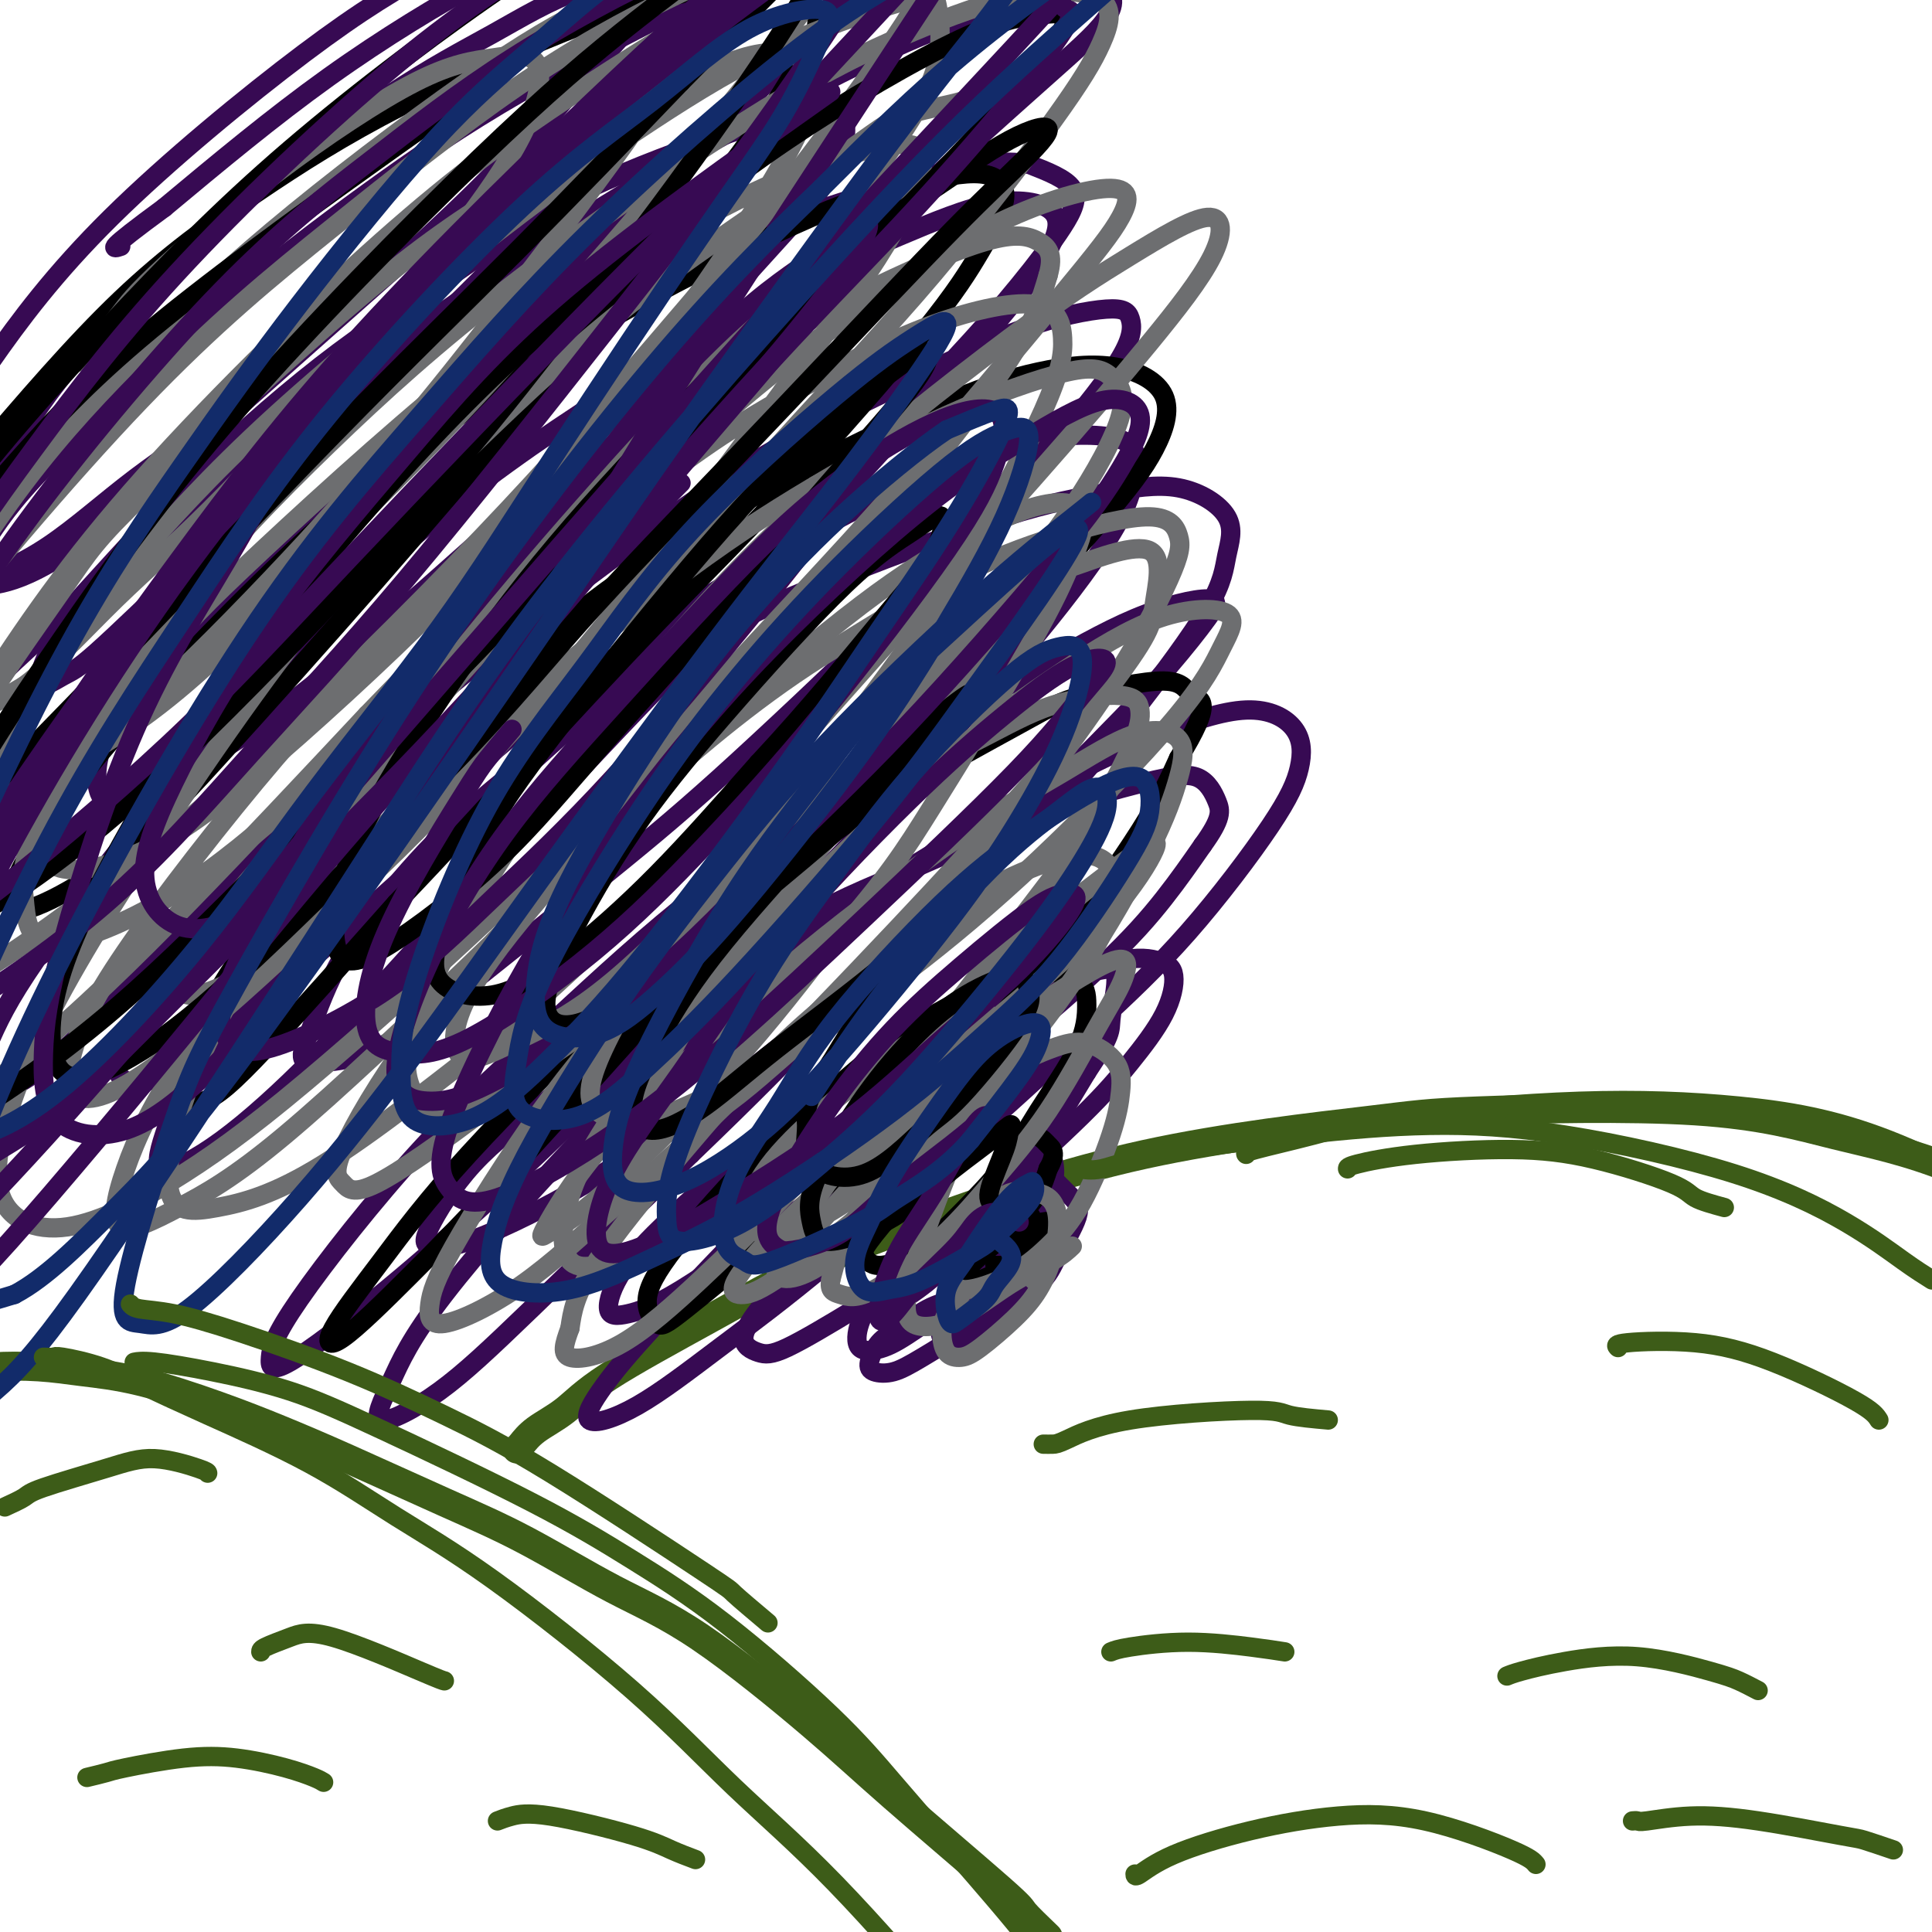 <svg viewBox='0 0 400 400' version='1.1' xmlns='http://www.w3.org/2000/svg' xmlns:xlink='http://www.w3.org/1999/xlink'><g fill='none' stroke='#3D5C18' stroke-width='6' stroke-linecap='round' stroke-linejoin='round'><path d='M-7,286c-0.307,-0.338 -0.614,-0.676 0,-1c0.614,-0.324 2.151,-0.633 3,-1c0.849,-0.367 1.012,-0.791 3,-1c1.988,-0.209 5.800,-0.203 9,0c3.200,0.203 5.786,0.602 9,1c3.214,0.398 7.056,0.797 12,2c4.944,1.203 10.991,3.212 16,5c5.009,1.788 8.980,3.354 13,5c4.020,1.646 8.091,3.370 14,6c5.909,2.630 13.658,6.166 20,9c6.342,2.834 11.279,4.965 17,8c5.721,3.035 12.228,6.975 18,10c5.772,3.025 10.811,5.136 18,10c7.189,4.864 16.529,12.480 23,18c6.471,5.520 10.075,8.943 17,15c6.925,6.057 17.172,14.746 22,19c4.828,4.254 4.237,4.073 5,5c0.763,0.927 2.882,2.964 5,5'/><path d='M107,300c0.228,-0.168 0.456,-0.336 1,-1c0.544,-0.664 1.404,-1.823 3,-3c1.596,-1.177 3.929,-2.373 6,-4c2.071,-1.627 3.881,-3.686 9,-7c5.119,-3.314 13.547,-7.882 21,-12c7.453,-4.118 13.930,-7.786 21,-11c7.070,-3.214 14.732,-5.976 26,-10c11.268,-4.024 26.141,-9.312 43,-13c16.859,-3.688 35.703,-5.776 46,-7c10.297,-1.224 12.049,-1.582 23,-2c10.951,-0.418 31.103,-0.894 45,0c13.897,0.894 21.539,3.157 29,5c7.461,1.843 14.739,3.265 24,7c9.261,3.735 20.503,9.781 26,13c5.497,3.219 5.248,3.609 5,4'/></g>
<g fill='none' stroke='#370A53' stroke-width='4' stroke-linecap='round' stroke-linejoin='round'><path d='M198,268c0.003,-0.081 0.006,-0.161 0,0c-0.006,0.161 -0.020,0.564 -1,1c-0.980,0.436 -2.927,0.905 -5,2c-2.073,1.095 -4.271,2.817 -6,4c-1.729,1.183 -2.988,1.827 -4,3c-1.012,1.173 -1.777,2.875 -2,4c-0.223,1.125 0.095,1.673 1,2c0.905,0.327 2.398,0.433 4,0c1.602,-0.433 3.315,-1.404 6,-3c2.685,-1.596 6.343,-3.817 9,-6c2.657,-2.183 4.315,-4.329 6,-6c1.685,-1.671 3.398,-2.866 5,-5c1.602,-2.134 3.095,-5.207 4,-7c0.905,-1.793 1.223,-2.307 1,-3c-0.223,-0.693 -0.989,-1.565 -2,-2c-1.011,-0.435 -2.269,-0.435 -4,0c-1.731,0.435 -3.934,1.304 -6,2c-2.066,0.696 -3.993,1.220 -7,3c-3.007,1.780 -7.093,4.815 -10,7c-2.907,2.185 -4.636,3.519 -6,5c-1.364,1.481 -2.362,3.108 -3,5c-0.638,1.892 -0.917,4.048 0,5c0.917,0.952 3.031,0.698 5,0c1.969,-0.698 3.793,-1.841 7,-4c3.207,-2.159 7.799,-5.334 11,-8c3.201,-2.666 5.013,-4.825 7,-7c1.987,-2.175 4.148,-4.368 6,-7c1.852,-2.632 3.394,-5.702 4,-8c0.606,-2.298 0.276,-3.822 0,-5c-0.276,-1.178 -0.497,-2.009 -2,-3c-1.503,-0.991 -4.286,-2.140 -7,-2c-2.714,0.140 -5.357,1.570 -8,3'/><path d='M201,238c-3.808,0.722 -5.829,2.027 -10,5c-4.171,2.973 -10.493,7.612 -15,11c-4.507,3.388 -7.200,5.523 -10,8c-2.800,2.477 -5.709,5.296 -8,8c-2.291,2.704 -3.966,5.292 -4,7c-0.034,1.708 1.572,2.536 3,3c1.428,0.464 2.680,0.564 6,-1c3.320,-1.564 8.710,-4.791 14,-8c5.290,-3.209 10.481,-6.399 15,-10c4.519,-3.601 8.365,-7.612 14,-13c5.635,-5.388 13.059,-12.154 18,-17c4.941,-4.846 7.400,-7.772 10,-11c2.600,-3.228 5.341,-6.757 7,-10c1.659,-3.243 2.236,-6.198 2,-8c-0.236,-1.802 -1.286,-2.449 -3,-3c-1.714,-0.551 -4.092,-1.005 -9,0c-4.908,1.005 -12.346,3.468 -19,6c-6.654,2.532 -12.524,5.132 -18,8c-5.476,2.868 -10.559,6.005 -18,11c-7.441,4.995 -17.239,11.848 -24,17c-6.761,5.152 -10.485,8.603 -14,12c-3.515,3.397 -6.820,6.740 -9,10c-2.180,3.260 -3.233,6.438 -3,8c0.233,1.562 1.753,1.507 4,1c2.247,-0.507 5.223,-1.466 11,-5c5.777,-3.534 14.356,-9.641 22,-15c7.644,-5.359 14.352,-9.969 21,-15c6.648,-5.031 13.236,-10.483 21,-17c7.764,-6.517 16.706,-14.101 23,-20c6.294,-5.899 9.941,-10.114 13,-14c3.059,-3.886 5.529,-7.443 8,-11'/><path d='M249,175c4.071,-5.607 3.749,-7.126 3,-9c-0.749,-1.874 -1.927,-4.104 -4,-5c-2.073,-0.896 -5.043,-0.459 -11,1c-5.957,1.459 -14.900,3.939 -23,7c-8.100,3.061 -15.356,6.702 -23,10c-7.644,3.298 -15.678,6.252 -26,12c-10.322,5.748 -22.934,14.289 -32,21c-9.066,6.711 -14.587,11.591 -20,16c-5.413,4.409 -10.718,8.346 -15,13c-4.282,4.654 -7.542,10.023 -9,13c-1.458,2.977 -1.114,3.560 0,4c1.114,0.440 2.999,0.738 8,-1c5.001,-1.738 13.119,-5.510 21,-10c7.881,-4.490 15.526,-9.696 23,-15c7.474,-5.304 14.776,-10.705 25,-19c10.224,-8.295 23.368,-19.482 33,-28c9.632,-8.518 15.751,-14.365 21,-20c5.249,-5.635 9.629,-11.056 15,-18c5.371,-6.944 11.733,-15.411 15,-21c3.267,-5.589 3.438,-8.301 4,-11c0.562,-2.699 1.515,-5.383 0,-8c-1.515,-2.617 -5.500,-5.165 -10,-6c-4.500,-0.835 -9.517,0.042 -15,1c-5.483,0.958 -11.434,1.996 -21,5c-9.566,3.004 -22.748,7.972 -33,12c-10.252,4.028 -17.574,7.116 -25,11c-7.426,3.884 -14.957,8.566 -24,15c-9.043,6.434 -19.599,14.622 -27,21c-7.401,6.378 -11.646,10.948 -16,16c-4.354,5.052 -8.815,10.586 -12,16c-3.185,5.414 -5.092,10.707 -7,16'/><path d='M64,214c-2.926,6.339 -0.741,6.187 2,6c2.741,-0.187 6.038,-0.408 10,-2c3.962,-1.592 8.590,-4.556 17,-11c8.410,-6.444 20.602,-16.367 30,-24c9.398,-7.633 16.004,-12.977 26,-22c9.996,-9.023 23.384,-21.726 33,-31c9.616,-9.274 15.460,-15.118 21,-21c5.540,-5.882 10.775,-11.803 16,-18c5.225,-6.197 10.439,-12.670 13,-17c2.561,-4.330 2.469,-6.518 2,-8c-0.469,-1.482 -1.315,-2.259 -5,-2c-3.685,0.259 -10.209,1.555 -17,4c-6.791,2.445 -13.848,6.040 -22,10c-8.152,3.960 -17.397,8.286 -26,13c-8.603,4.714 -16.564,9.816 -28,18c-11.436,8.184 -26.348,19.450 -38,29c-11.652,9.550 -20.046,17.385 -28,25c-7.954,7.615 -15.469,15.009 -23,24c-7.531,8.991 -15.076,19.578 -19,26c-3.924,6.422 -4.225,8.678 -3,10c1.225,1.322 3.977,1.709 8,0c4.023,-1.709 9.317,-5.516 16,-11c6.683,-5.484 14.754,-12.646 23,-20c8.246,-7.354 16.666,-14.902 29,-26c12.334,-11.098 28.581,-25.747 40,-36c11.419,-10.253 18.009,-16.111 27,-25c8.991,-8.889 20.384,-20.810 28,-29c7.616,-8.190 11.454,-12.649 15,-17c3.546,-4.351 6.801,-8.595 9,-12c2.199,-3.405 3.343,-5.973 2,-8c-1.343,-2.027 -5.171,-3.514 -9,-5'/><path d='M213,34c-3.801,-0.821 -8.802,-0.374 -15,1c-6.198,1.374 -13.593,3.676 -21,6c-7.407,2.324 -14.828,4.669 -26,10c-11.172,5.331 -26.097,13.649 -38,21c-11.903,7.351 -20.784,13.736 -29,20c-8.216,6.264 -15.768,12.408 -25,21c-9.232,8.592 -20.146,19.632 -27,27c-6.854,7.368 -9.648,11.062 -11,15c-1.352,3.938 -1.262,8.118 0,10c1.262,1.882 3.694,1.467 9,-1c5.306,-2.467 13.484,-6.984 21,-12c7.516,-5.016 14.370,-10.529 22,-17c7.630,-6.471 16.037,-13.898 24,-21c7.963,-7.102 15.481,-13.879 22,-20c6.519,-6.121 12.040,-11.585 19,-19c6.960,-7.415 15.361,-16.781 21,-23c5.639,-6.219 8.516,-9.292 11,-13c2.484,-3.708 4.575,-8.050 5,-11c0.425,-2.950 -0.817,-4.508 -3,-5c-2.183,-0.492 -5.305,0.083 -9,1c-3.695,0.917 -7.961,2.175 -16,5c-8.039,2.825 -19.851,7.218 -29,12c-9.149,4.782 -15.633,9.953 -23,15c-7.367,5.047 -15.615,9.969 -25,17c-9.385,7.031 -19.907,16.171 -29,25c-9.093,8.829 -16.759,17.346 -21,22c-4.241,4.654 -5.059,5.446 -7,9c-1.941,3.554 -5.005,9.870 -5,12c0.005,2.130 3.078,0.073 5,-1c1.922,-1.073 2.692,-1.164 7,-5c4.308,-3.836 12.154,-11.418 20,-19'/><path d='M40,116c6.876,-6.483 14.066,-13.191 20,-19c5.934,-5.809 10.610,-10.720 20,-20c9.390,-9.280 23.492,-22.930 32,-32c8.508,-9.070 11.423,-13.560 14,-17c2.577,-3.440 4.816,-5.832 8,-10c3.184,-4.168 7.313,-10.114 9,-14c1.687,-3.886 0.933,-5.713 0,-7c-0.933,-1.287 -2.044,-2.035 -6,-2c-3.956,0.035 -10.756,0.855 -17,3c-6.244,2.145 -11.933,5.617 -18,9c-6.067,3.383 -12.511,6.677 -22,13c-9.489,6.323 -22.024,15.675 -31,23c-8.976,7.325 -14.394,12.622 -20,18c-5.606,5.378 -11.400,10.837 -17,18c-5.600,7.163 -11.005,16.029 -14,22c-2.995,5.971 -3.581,9.048 -4,12c-0.419,2.952 -0.673,5.778 2,6c2.673,0.222 8.272,-2.161 14,-6c5.728,-3.839 11.586,-9.135 18,-14c6.414,-4.865 13.384,-9.300 23,-17c9.616,-7.700 21.879,-18.665 31,-27c9.121,-8.335 15.101,-14.041 21,-20c5.899,-5.959 11.716,-12.171 18,-19c6.284,-6.829 13.035,-14.275 17,-19c3.965,-4.725 5.142,-6.729 6,-9c0.858,-2.271 1.395,-4.811 0,-6c-1.395,-1.189 -4.722,-1.029 -9,0c-4.278,1.029 -9.508,2.925 -15,5c-5.492,2.075 -11.248,4.328 -20,9c-8.752,4.672 -20.501,11.763 -32,20c-11.499,8.237 -22.750,17.618 -34,27'/><path d='M34,43c-12.500,9.167 -10.750,8.583 -9,8'/><path d='M208,268c-0.263,-0.305 -0.525,-0.611 0,-1c0.525,-0.389 1.839,-0.862 3,-2c1.161,-1.138 2.170,-2.941 3,-4c0.830,-1.059 1.482,-1.374 2,-2c0.518,-0.626 0.903,-1.561 1,-2c0.097,-0.439 -0.095,-0.380 -1,0c-0.905,0.380 -2.523,1.082 -4,2c-1.477,0.918 -2.814,2.051 -4,3c-1.186,0.949 -2.223,1.713 -4,3c-1.777,1.287 -4.296,3.096 -6,5c-1.704,1.904 -2.593,3.902 -3,5c-0.407,1.098 -0.330,1.295 0,2c0.330,0.705 0.915,1.918 2,2c1.085,0.082 2.670,-0.968 4,-2c1.330,-1.032 2.404,-2.047 5,-4c2.596,-1.953 6.714,-4.845 9,-7c2.286,-2.155 2.741,-3.574 4,-6c1.259,-2.426 3.321,-5.858 4,-8c0.679,-2.142 -0.027,-2.993 -1,-4c-0.973,-1.007 -2.213,-2.171 -3,-3c-0.787,-0.829 -1.120,-1.323 -3,-1c-1.880,0.323 -5.306,1.464 -8,3c-2.694,1.536 -4.657,3.466 -7,5c-2.343,1.534 -5.066,2.673 -8,5c-2.934,2.327 -6.080,5.841 -8,8c-1.920,2.159 -2.613,2.964 -3,4c-0.387,1.036 -0.469,2.302 1,2c1.469,-0.302 4.487,-2.172 7,-4c2.513,-1.828 4.519,-3.614 7,-6c2.481,-2.386 5.437,-5.373 9,-10c3.563,-4.627 7.732,-10.893 11,-16c3.268,-5.107 5.634,-9.053 8,-13'/><path d='M225,222c5.359,-7.996 4.755,-8.486 5,-11c0.245,-2.514 1.337,-7.051 1,-9c-0.337,-1.949 -2.105,-1.311 -4,-1c-1.895,0.311 -3.918,0.295 -9,3c-5.082,2.705 -13.222,8.131 -20,13c-6.778,4.869 -12.195,9.181 -18,14c-5.805,4.819 -12.000,10.147 -20,18c-8.000,7.853 -17.805,18.232 -24,25c-6.195,6.768 -8.778,9.924 -11,13c-2.222,3.076 -4.082,6.072 -3,7c1.082,0.928 5.106,-0.211 10,-3c4.894,-2.789 10.659,-7.229 17,-12c6.341,-4.771 13.259,-9.872 23,-18c9.741,-8.128 22.305,-19.283 32,-28c9.695,-8.717 16.519,-14.994 23,-21c6.481,-6.006 12.617,-11.739 19,-19c6.383,-7.261 13.014,-16.049 17,-22c3.986,-5.951 5.328,-9.067 6,-12c0.672,-2.933 0.672,-5.685 -1,-8c-1.672,-2.315 -5.018,-4.192 -10,-4c-4.982,0.192 -11.601,2.454 -18,5c-6.399,2.546 -12.580,5.374 -23,11c-10.420,5.626 -25.080,14.048 -37,22c-11.920,7.952 -21.102,15.435 -30,23c-8.898,7.565 -17.514,15.212 -28,26c-10.486,10.788 -22.841,24.715 -30,34c-7.159,9.285 -9.120,13.927 -11,18c-1.880,4.073 -3.679,7.576 -2,8c1.679,0.424 6.837,-2.232 12,-6c5.163,-3.768 10.332,-8.648 19,-17c8.668,-8.352 20.834,-20.176 33,-32'/><path d='M143,239c13.239,-12.712 20.338,-19.992 28,-28c7.662,-8.008 15.888,-16.743 26,-27c10.112,-10.257 22.109,-22.034 30,-30c7.891,-7.966 11.676,-12.121 15,-16c3.324,-3.879 6.187,-7.483 8,-10c1.813,-2.517 2.575,-3.947 0,-4c-2.575,-0.053 -8.488,1.271 -15,4c-6.512,2.729 -13.622,6.863 -21,11c-7.378,4.137 -15.023,8.278 -27,16c-11.977,7.722 -28.285,19.027 -41,29c-12.715,9.973 -21.838,18.616 -31,27c-9.162,8.384 -18.365,16.508 -28,27c-9.635,10.492 -19.703,23.350 -25,31c-5.297,7.650 -5.825,10.090 -6,12c-0.175,1.910 0.001,3.288 4,1c3.999,-2.288 11.820,-8.242 20,-15c8.180,-6.758 16.721,-14.318 25,-22c8.279,-7.682 16.298,-15.485 28,-27c11.702,-11.515 27.086,-26.742 38,-38c10.914,-11.258 17.357,-18.547 24,-26c6.643,-7.453 13.487,-15.070 20,-23c6.513,-7.930 12.694,-16.172 16,-22c3.306,-5.828 3.738,-9.240 4,-12c0.262,-2.760 0.355,-4.868 -3,-6c-3.355,-1.132 -10.158,-1.288 -17,0c-6.842,1.288 -13.724,4.022 -21,7c-7.276,2.978 -14.947,6.201 -27,13c-12.053,6.799 -28.488,17.173 -41,26c-12.512,8.827 -21.099,16.107 -30,24c-8.901,7.893 -18.114,16.398 -27,26c-8.886,9.602 -17.443,20.301 -26,31'/><path d='M43,218c-5.929,8.177 -7.752,13.120 -9,17c-1.248,3.880 -1.923,6.698 0,7c1.923,0.302 6.442,-1.911 12,-6c5.558,-4.089 12.155,-10.054 19,-17c6.845,-6.946 13.939,-14.874 25,-27c11.061,-12.126 26.090,-28.449 38,-41c11.910,-12.551 20.702,-21.330 29,-30c8.298,-8.670 16.103,-17.232 25,-27c8.897,-9.768 18.887,-20.742 25,-28c6.113,-7.258 8.348,-10.801 10,-14c1.652,-3.199 2.720,-6.056 1,-8c-1.720,-1.944 -6.229,-2.977 -12,-2c-5.771,0.977 -12.805,3.962 -20,7c-7.195,3.038 -14.553,6.128 -27,13c-12.447,6.872 -29.984,17.525 -44,27c-14.016,9.475 -24.512,17.773 -35,27c-10.488,9.227 -20.968,19.383 -33,33c-12.032,13.617 -25.615,30.695 -34,42c-8.385,11.305 -11.574,16.837 -14,22c-2.426,5.163 -4.091,9.956 -3,12c1.091,2.044 4.938,1.337 10,-2c5.062,-3.337 11.338,-9.305 18,-16c6.662,-6.695 13.710,-14.115 26,-27c12.290,-12.885 29.823,-31.233 44,-46c14.177,-14.767 24.999,-25.953 36,-37c11.001,-11.047 22.180,-21.955 35,-34c12.820,-12.045 27.280,-25.228 37,-34c9.720,-8.772 14.698,-13.135 19,-17c4.302,-3.865 7.927,-7.233 9,-10c1.073,-2.767 -0.408,-4.933 -4,-5c-3.592,-0.067 -9.296,1.967 -15,4'/><path d='M211,1c-5.781,1.422 -12.734,2.976 -26,9c-13.266,6.024 -32.846,16.517 -49,26c-16.154,9.483 -28.881,17.956 -42,27c-13.119,9.044 -26.631,18.659 -43,32c-16.369,13.341 -35.595,30.407 -48,42c-12.405,11.593 -17.990,17.713 -22,23c-4.010,5.287 -6.447,9.741 -7,13c-0.553,3.259 0.777,5.323 4,5c3.223,-0.323 8.339,-3.034 14,-7c5.661,-3.966 11.866,-9.186 23,-19c11.134,-9.814 27.198,-24.221 40,-36c12.802,-11.779 22.341,-20.932 32,-30c9.659,-9.068 19.437,-18.053 31,-29c11.563,-10.947 24.911,-23.855 34,-33c9.089,-9.145 13.919,-14.527 18,-19c4.081,-4.473 7.411,-8.037 9,-11c1.589,-2.963 1.435,-5.326 -1,-6c-2.435,-0.674 -7.150,0.340 -12,2c-4.850,1.660 -9.835,3.965 -20,9c-10.165,5.035 -25.511,12.801 -38,20c-12.489,7.199 -22.121,13.831 -32,21c-9.879,7.169 -20.006,14.877 -32,25c-11.994,10.123 -25.856,22.663 -34,31c-8.144,8.337 -10.572,12.470 -13,16c-2.428,3.530 -4.857,6.457 -4,8c0.857,1.543 4.999,1.702 10,0c5.001,-1.702 10.859,-5.265 17,-10c6.141,-4.735 12.563,-10.640 23,-20c10.437,-9.360 24.887,-22.174 36,-32c11.113,-9.826 18.889,-16.665 26,-24c7.111,-7.335 13.555,-15.168 20,-23'/><path d='M125,11c6.485,-8.071 12.697,-16.749 16,-22c3.303,-5.251 3.698,-7.077 2,-9c-1.698,-1.923 -5.489,-3.944 -10,-4c-4.511,-0.056 -9.740,1.854 -17,5c-7.260,3.146 -16.549,7.528 -25,12c-8.451,4.472 -16.063,9.032 -28,18c-11.937,8.968 -28.200,22.342 -40,34c-11.800,11.658 -19.139,21.600 -25,30c-5.861,8.400 -10.246,15.257 -13,20c-2.754,4.743 -3.877,7.371 -5,10'/></g>
<g fill='none' stroke='#000000' stroke-width='4' stroke-linecap='round' stroke-linejoin='round'><path d='M207,262c0.083,0.000 0.167,0.000 0,0c-0.167,0.000 -0.583,0.000 -1,0'/><path d='M203,267c0.458,-0.434 0.916,-0.867 1,-1c0.084,-0.133 -0.207,0.036 0,0c0.207,-0.036 0.911,-0.275 2,-1c1.089,-0.725 2.562,-1.935 4,-3c1.438,-1.065 2.840,-1.985 4,-3c1.160,-1.015 2.078,-2.126 3,-3c0.922,-0.874 1.848,-1.512 2,-2c0.152,-0.488 -0.469,-0.826 -1,-1c-0.531,-0.174 -0.972,-0.184 -2,0c-1.028,0.184 -2.644,0.563 -4,1c-1.356,0.437 -2.453,0.930 -4,2c-1.547,1.070 -3.545,2.715 -5,4c-1.455,1.285 -2.368,2.210 -3,3c-0.632,0.790 -0.983,1.444 -1,2c-0.017,0.556 0.299,1.015 1,1c0.701,-0.015 1.787,-0.502 3,-1c1.213,-0.498 2.554,-1.005 4,-2c1.446,-0.995 2.998,-2.477 4,-4c1.002,-1.523 1.452,-3.085 2,-4c0.548,-0.915 1.192,-1.183 1,-2c-0.192,-0.817 -1.220,-2.185 -2,-3c-0.780,-0.815 -1.314,-1.078 -2,-1c-0.686,0.078 -1.526,0.497 -3,1c-1.474,0.503 -3.582,1.088 -5,2c-1.418,0.912 -2.146,2.150 -3,3c-0.854,0.850 -1.835,1.313 -2,2c-0.165,0.687 0.487,1.599 1,2c0.513,0.401 0.886,0.293 2,0c1.114,-0.293 2.969,-0.769 5,-2c2.031,-1.231 4.239,-3.216 6,-5c1.761,-1.784 3.075,-3.367 4,-5c0.925,-1.633 1.463,-3.317 2,-5'/><path d='M217,242c1.949,-3.339 0.820,-4.187 0,-5c-0.820,-0.813 -1.333,-1.593 -3,-2c-1.667,-0.407 -4.489,-0.443 -7,0c-2.511,0.443 -4.713,1.364 -7,3c-2.287,1.636 -4.660,3.989 -7,6c-2.340,2.011 -4.646,3.682 -7,6c-2.354,2.318 -4.756,5.282 -6,7c-1.244,1.718 -1.331,2.190 -1,3c0.331,0.810 1.081,1.960 3,2c1.919,0.040 5.008,-1.028 8,-3c2.992,-1.972 5.888,-4.848 9,-8c3.112,-3.152 6.440,-6.581 9,-10c2.560,-3.419 4.350,-6.830 7,-11c2.650,-4.170 6.159,-9.099 8,-13c1.841,-3.901 2.014,-6.772 2,-9c-0.014,-2.228 -0.216,-3.811 -2,-5c-1.784,-1.189 -5.149,-1.982 -8,-2c-2.851,-0.018 -5.189,0.739 -10,3c-4.811,2.261 -12.097,6.025 -18,10c-5.903,3.975 -10.424,8.162 -15,12c-4.576,3.838 -9.209,7.327 -15,13c-5.791,5.673 -12.742,13.530 -17,19c-4.258,5.470 -5.824,8.553 -6,11c-0.176,2.447 1.036,4.257 2,5c0.964,0.743 1.679,0.419 6,-3c4.321,-3.419 12.247,-9.932 19,-16c6.753,-6.068 12.332,-11.692 19,-18c6.668,-6.308 14.427,-13.299 21,-20c6.573,-6.701 11.962,-13.112 18,-21c6.038,-7.888 12.725,-17.254 17,-24c4.275,-6.746 6.137,-10.873 8,-15'/><path d='M244,157c7.448,-12.006 4.566,-12.022 3,-13c-1.566,-0.978 -1.818,-2.918 -6,-3c-4.182,-0.082 -12.296,1.693 -17,3c-4.704,1.307 -5.998,2.146 -13,6c-7.002,3.854 -19.712,10.722 -30,17c-10.288,6.278 -18.155,11.964 -26,18c-7.845,6.036 -15.666,12.422 -26,22c-10.334,9.578 -23.179,22.350 -32,32c-8.821,9.650 -13.618,16.180 -18,22c-4.382,5.820 -8.349,10.932 -10,14c-1.651,3.068 -0.986,4.092 2,2c2.986,-2.092 8.294,-7.299 14,-13c5.706,-5.701 11.811,-11.895 22,-23c10.189,-11.105 24.462,-27.119 36,-40c11.538,-12.881 20.342,-22.628 29,-32c8.658,-9.372 17.170,-18.369 27,-29c9.830,-10.631 20.978,-22.898 28,-31c7.022,-8.102 9.918,-12.040 12,-16c2.082,-3.960 3.349,-7.941 2,-11c-1.349,-3.059 -5.316,-5.194 -10,-6c-4.684,-0.806 -10.087,-0.282 -16,1c-5.913,1.282 -12.337,3.323 -23,8c-10.663,4.677 -25.564,11.990 -38,19c-12.436,7.010 -22.408,13.718 -32,21c-9.592,7.282 -18.804,15.137 -30,26c-11.196,10.863 -24.377,24.735 -33,35c-8.623,10.265 -12.689,16.925 -16,23c-3.311,6.075 -5.867,11.567 -6,15c-0.133,3.433 2.156,4.809 5,4c2.844,-0.809 6.241,-3.803 13,-11c6.759,-7.197 16.879,-18.599 27,-30'/><path d='M82,187c10.707,-11.197 17.474,-18.688 26,-28c8.526,-9.312 18.809,-20.443 28,-30c9.191,-9.557 17.288,-17.540 27,-28c9.712,-10.460 21.039,-23.397 28,-32c6.961,-8.603 9.556,-12.872 12,-17c2.444,-4.128 4.738,-8.115 5,-11c0.262,-2.885 -1.508,-4.668 -5,-5c-3.492,-0.332 -8.705,0.786 -14,2c-5.295,1.214 -10.672,2.523 -21,7c-10.328,4.477 -25.608,12.120 -38,19c-12.392,6.880 -21.896,12.996 -32,20c-10.104,7.004 -20.809,14.895 -34,27c-13.191,12.105 -28.868,28.423 -39,40c-10.132,11.577 -14.721,18.414 -18,24c-3.279,5.586 -5.250,9.923 -5,12c0.250,2.077 2.719,1.895 7,0c4.281,-1.895 10.373,-5.502 16,-10c5.627,-4.498 10.788,-9.886 20,-20c9.212,-10.114 22.475,-24.953 33,-37c10.525,-12.047 18.312,-21.303 26,-30c7.688,-8.697 15.278,-16.834 24,-27c8.722,-10.166 18.576,-22.362 25,-31c6.424,-8.638 9.419,-13.717 12,-18c2.581,-4.283 4.749,-7.771 4,-11c-0.749,-3.229 -4.416,-6.201 -9,-7c-4.584,-0.799 -10.086,0.574 -16,2c-5.914,1.426 -12.239,2.904 -23,7c-10.761,4.096 -25.956,10.809 -38,17c-12.044,6.191 -20.935,11.859 -30,18c-9.065,6.141 -18.304,12.755 -28,22c-9.696,9.245 -19.848,21.123 -30,33'/><path d='M-5,95c-5.556,6.956 -4.444,7.844 -5,10c-0.556,2.156 -2.778,5.578 -5,9'/></g>
<g fill='none' stroke='#6D6E70' stroke-width='4' stroke-linecap='round' stroke-linejoin='round'><path d='M214,265c-0.083,-0.190 -0.167,-0.381 0,-1c0.167,-0.619 0.583,-1.667 1,-2c0.417,-0.333 0.833,0.048 1,0c0.167,-0.048 0.083,-0.524 0,-1'/><path d='M199,268c-1.143,1.349 -2.287,2.699 -3,4c-0.713,1.301 -0.996,2.555 -1,4c-0.004,1.445 0.270,3.081 1,4c0.730,0.919 1.915,1.119 3,1c1.085,-0.119 2.071,-0.559 4,-2c1.929,-1.441 4.802,-3.884 7,-6c2.198,-2.116 3.721,-3.904 5,-6c1.279,-2.096 2.314,-4.498 3,-7c0.686,-2.502 1.023,-5.104 1,-7c-0.023,-1.896 -0.406,-3.087 -1,-4c-0.594,-0.913 -1.401,-1.549 -3,-2c-1.599,-0.451 -3.991,-0.718 -6,0c-2.009,0.718 -3.634,2.422 -5,4c-1.366,1.578 -2.472,3.029 -4,5c-1.528,1.971 -3.478,4.463 -4,6c-0.522,1.537 0.385,2.121 1,3c0.615,0.879 0.938,2.054 3,2c2.062,-0.054 5.862,-1.339 9,-3c3.138,-1.661 5.612,-3.700 8,-6c2.388,-2.300 4.689,-4.863 7,-9c2.311,-4.137 4.632,-9.850 6,-14c1.368,-4.150 1.784,-6.738 2,-9c0.216,-2.262 0.231,-4.199 -1,-6c-1.231,-1.801 -3.708,-3.465 -6,-4c-2.292,-0.535 -4.399,0.060 -7,1c-2.601,0.940 -5.697,2.224 -10,5c-4.303,2.776 -9.813,7.043 -14,11c-4.187,3.957 -7.050,7.604 -10,11c-2.950,3.396 -5.986,6.542 -8,10c-2.014,3.458 -3.007,7.229 -4,11'/><path d='M172,265c-0.401,2.304 0.597,2.563 2,3c1.403,0.437 3.211,1.053 7,-1c3.789,-2.053 9.561,-6.774 14,-11c4.439,-4.226 7.546,-7.956 11,-12c3.454,-4.044 7.254,-8.401 11,-14c3.746,-5.599 7.438,-12.440 10,-17c2.562,-4.560 3.993,-6.838 5,-9c1.007,-2.162 1.592,-4.209 1,-5c-0.592,-0.791 -2.359,-0.327 -5,1c-2.641,1.327 -6.157,3.517 -10,6c-3.843,2.483 -8.012,5.260 -14,10c-5.988,4.740 -13.793,11.443 -20,17c-6.207,5.557 -10.814,9.968 -15,14c-4.186,4.032 -7.950,7.684 -11,11c-3.050,3.316 -5.386,6.296 -6,8c-0.614,1.704 0.495,2.133 2,2c1.505,-0.133 3.407,-0.829 8,-4c4.593,-3.171 11.878,-8.816 18,-14c6.122,-5.184 11.080,-9.906 16,-15c4.920,-5.094 9.801,-10.562 15,-17c5.199,-6.438 10.714,-13.848 14,-19c3.286,-5.152 4.342,-8.046 5,-11c0.658,-2.954 0.918,-5.966 0,-8c-0.918,-2.034 -3.014,-3.088 -6,-3c-2.986,0.088 -6.860,1.317 -11,3c-4.140,1.683 -8.544,3.818 -15,8c-6.456,4.182 -14.962,10.411 -22,16c-7.038,5.589 -12.608,10.539 -18,16c-5.392,5.461 -10.605,11.432 -17,19c-6.395,7.568 -13.970,16.734 -18,23c-4.030,6.266 -4.515,9.633 -5,13'/><path d='M118,275c-1.236,3.393 -1.825,5.377 0,6c1.825,0.623 6.064,-0.113 11,-3c4.936,-2.887 10.570,-7.924 16,-13c5.430,-5.076 10.656,-10.190 19,-19c8.344,-8.810 19.806,-21.315 28,-31c8.194,-9.685 13.120,-16.551 18,-23c4.880,-6.449 9.715,-12.482 14,-19c4.285,-6.518 8.020,-13.520 10,-18c1.980,-4.480 2.205,-6.438 2,-8c-0.205,-1.562 -0.839,-2.728 -4,-3c-3.161,-0.272 -8.851,0.349 -14,2c-5.149,1.651 -9.759,4.331 -15,7c-5.241,2.669 -11.112,5.327 -20,11c-8.888,5.673 -20.791,14.360 -30,22c-9.209,7.640 -15.722,14.231 -22,21c-6.278,6.769 -12.320,13.715 -19,23c-6.680,9.285 -13.998,20.908 -18,28c-4.002,7.092 -4.687,9.653 -5,12c-0.313,2.347 -0.253,4.481 3,4c3.253,-0.481 9.701,-3.577 16,-8c6.299,-4.423 12.450,-10.174 19,-16c6.550,-5.826 13.499,-11.726 24,-22c10.501,-10.274 24.553,-24.921 35,-36c10.447,-11.079 17.289,-18.590 24,-26c6.711,-7.410 13.292,-14.719 19,-23c5.708,-8.281 10.544,-17.536 13,-23c2.456,-5.464 2.531,-7.138 2,-9c-0.531,-1.862 -1.668,-3.911 -6,-4c-4.332,-0.089 -11.859,1.784 -19,4c-7.141,2.216 -13.898,4.776 -22,9c-8.102,4.224 -17.551,10.112 -27,16'/><path d='M170,136c-14.891,9.442 -27.617,20.549 -38,30c-10.383,9.451 -18.423,17.248 -26,25c-7.577,7.752 -14.691,15.461 -21,24c-6.309,8.539 -11.812,17.909 -14,23c-2.188,5.091 -1.059,5.903 0,7c1.059,1.097 2.049,2.478 7,0c4.951,-2.478 13.863,-8.817 22,-15c8.137,-6.183 15.497,-12.211 23,-19c7.503,-6.789 15.148,-14.337 26,-25c10.852,-10.663 24.911,-24.439 35,-35c10.089,-10.561 16.209,-17.908 22,-25c5.791,-7.092 11.253,-13.931 16,-21c4.747,-7.069 8.779,-14.370 10,-19c1.221,-4.630 -0.369,-6.591 -2,-8c-1.631,-1.409 -3.302,-2.268 -9,-1c-5.698,1.268 -15.423,4.661 -25,9c-9.577,4.339 -19.005,9.622 -28,15c-8.995,5.378 -17.558,10.852 -31,21c-13.442,10.148 -31.764,24.972 -45,37c-13.236,12.028 -21.385,21.260 -30,31c-8.615,9.740 -17.695,19.988 -24,29c-6.305,9.012 -9.836,16.789 -12,23c-2.164,6.211 -2.960,10.856 -1,12c1.960,1.144 6.677,-1.214 12,-4c5.323,-2.786 11.253,-6.002 22,-15c10.747,-8.998 26.310,-23.779 38,-35c11.690,-11.221 19.508,-18.882 32,-32c12.492,-13.118 29.658,-31.691 39,-42c9.342,-10.309 10.861,-12.352 17,-20c6.139,-7.648 16.897,-20.899 23,-30c6.103,-9.101 7.552,-14.050 9,-19'/><path d='M217,57c1.278,-4.397 -0.027,-5.888 -2,-7c-1.973,-1.112 -4.614,-1.844 -11,0c-6.386,1.844 -16.515,6.266 -26,11c-9.485,4.734 -18.324,9.781 -28,16c-9.676,6.219 -20.190,13.612 -31,22c-10.810,8.388 -21.918,17.773 -32,27c-10.082,9.227 -19.140,18.296 -30,31c-10.860,12.704 -23.521,29.042 -31,40c-7.479,10.958 -9.774,16.535 -11,21c-1.226,4.465 -1.381,7.817 1,9c2.381,1.183 7.297,0.198 17,-7c9.703,-7.198 24.191,-20.607 32,-28c7.809,-7.393 8.939,-8.769 20,-20c11.061,-11.231 32.051,-32.317 47,-48c14.949,-15.683 23.855,-25.963 33,-36c9.145,-10.037 18.528,-19.829 28,-31c9.472,-11.171 19.034,-23.719 25,-32c5.966,-8.281 8.338,-12.296 10,-16c1.662,-3.704 2.616,-7.098 0,-9c-2.616,-1.902 -8.801,-2.312 -16,-1c-7.199,1.312 -15.414,4.348 -24,8c-8.586,3.652 -17.545,7.921 -32,17c-14.455,9.079 -34.406,22.968 -50,35c-15.594,12.032 -26.831,22.207 -38,33c-11.169,10.793 -22.271,22.205 -33,36c-10.729,13.795 -21.086,29.973 -26,40c-4.914,10.027 -4.386,13.902 -4,18c0.386,4.098 0.629,8.418 5,9c4.371,0.582 12.869,-2.574 21,-7c8.131,-4.426 15.895,-10.122 25,-18c9.105,-7.878 19.553,-17.939 30,-28'/><path d='M86,142c16.714,-15.469 30.997,-31.143 42,-43c11.003,-11.857 18.724,-19.897 28,-31c9.276,-11.103 20.106,-25.269 27,-35c6.894,-9.731 9.853,-15.029 11,-20c1.147,-4.971 0.483,-9.617 0,-12c-0.483,-2.383 -0.786,-2.502 -6,-1c-5.214,1.502 -15.338,4.625 -25,9c-9.662,4.375 -18.863,10.001 -28,16c-9.137,5.999 -18.209,12.371 -32,23c-13.791,10.629 -32.302,25.516 -46,38c-13.698,12.484 -22.582,22.565 -31,32c-8.418,9.435 -16.371,18.225 -21,26c-4.629,7.775 -5.933,14.534 -5,17c0.933,2.466 4.102,0.640 8,-1c3.898,-1.640 8.525,-3.093 17,-10c8.475,-6.907 20.799,-19.270 31,-30c10.201,-10.730 18.279,-19.829 26,-29c7.721,-9.171 15.085,-18.414 24,-30c8.915,-11.586 19.381,-25.517 26,-35c6.619,-9.483 9.392,-14.520 12,-19c2.608,-4.480 5.052,-8.403 5,-11c-0.052,-2.597 -2.599,-3.867 -7,-3c-4.401,0.867 -10.657,3.870 -17,7c-6.343,3.130 -12.772,6.386 -24,14c-11.228,7.614 -27.256,19.586 -40,30c-12.744,10.414 -22.204,19.270 -31,28c-8.796,8.730 -16.929,17.334 -25,28c-8.071,10.666 -16.081,23.395 -20,31c-3.919,7.605 -3.747,10.086 -3,13c0.747,2.914 2.071,6.261 6,6c3.929,-0.261 10.465,-4.131 17,-8'/><path d='M5,142c5.972,-4.450 12.401,-11.576 19,-18c6.599,-6.424 13.368,-12.146 23,-22c9.632,-9.854 22.126,-23.839 31,-34c8.874,-10.161 14.127,-16.497 19,-23c4.873,-6.503 9.364,-13.172 12,-19c2.636,-5.828 3.415,-10.815 2,-13c-1.415,-2.185 -5.025,-1.568 -9,-1c-3.975,0.568 -8.314,1.089 -16,5c-7.686,3.911 -18.720,11.213 -29,19c-10.280,7.787 -19.806,16.058 -25,21c-5.194,4.942 -6.055,6.555 -8,9c-1.945,2.445 -4.972,5.723 -8,9'/><path d='M161,262c-0.075,0.049 -0.149,0.099 1,-1c1.149,-1.099 3.523,-3.346 6,-6c2.477,-2.654 5.058,-5.713 9,-10c3.942,-4.287 9.245,-9.801 13,-14c3.755,-4.199 5.962,-7.083 8,-10c2.038,-2.917 3.908,-5.866 5,-8c1.092,-2.134 1.406,-3.454 1,-4c-0.406,-0.546 -1.532,-0.318 -3,0c-1.468,0.318 -3.279,0.726 -7,3c-3.721,2.274 -9.353,6.413 -14,10c-4.647,3.587 -8.308,6.623 -12,10c-3.692,3.377 -7.415,7.097 -10,11c-2.585,3.903 -4.032,7.991 -4,10c0.032,2.009 1.544,1.938 4,2c2.456,0.062 5.857,0.256 12,-3c6.143,-3.256 15.029,-9.960 22,-16c6.971,-6.040 12.028,-11.414 17,-17c4.972,-5.586 9.860,-11.384 15,-19c5.140,-7.616 10.533,-17.052 14,-24c3.467,-6.948 5.008,-11.409 6,-15c0.992,-3.591 1.437,-6.311 0,-8c-1.437,-1.689 -4.754,-2.345 -9,-1c-4.246,1.345 -9.422,4.692 -15,8c-5.578,3.308 -11.559,6.576 -21,13c-9.441,6.424 -22.342,16.004 -32,24c-9.658,7.996 -16.074,14.410 -23,21c-6.926,6.590 -14.361,13.357 -20,20c-5.639,6.643 -9.481,13.161 -11,16c-1.519,2.839 -0.717,1.998 1,1c1.717,-0.998 4.347,-2.153 11,-8c6.653,-5.847 17.329,-16.385 26,-26c8.671,-9.615 15.335,-18.308 22,-27'/><path d='M173,194c10.872,-12.564 14.053,-17.474 20,-27c5.947,-9.526 14.659,-23.667 20,-33c5.341,-9.333 7.311,-13.858 9,-18c1.689,-4.142 3.099,-7.900 2,-10c-1.099,-2.100 -4.705,-2.540 -10,-1c-5.295,1.540 -12.277,5.060 -19,9c-6.723,3.940 -13.186,8.300 -24,17c-10.814,8.700 -25.979,21.740 -37,32c-11.021,10.260 -17.898,17.740 -24,25c-6.102,7.260 -11.430,14.301 -14,20c-2.570,5.699 -2.381,10.058 0,11c2.381,0.942 6.956,-1.532 12,-4c5.044,-2.468 10.559,-4.928 19,-12c8.441,-7.072 19.808,-18.755 29,-29c9.192,-10.245 16.209,-19.053 23,-28c6.791,-8.947 13.357,-18.032 20,-29c6.643,-10.968 13.363,-23.820 17,-32c3.637,-8.180 4.189,-11.690 4,-15c-0.189,-3.310 -1.120,-6.422 -6,-7c-4.880,-0.578 -13.708,1.378 -23,5c-9.292,3.622 -19.048,8.909 -28,14c-8.952,5.091 -17.101,9.984 -31,21c-13.899,11.016 -33.550,28.154 -44,38c-10.450,9.846 -11.701,12.402 -19,21c-7.299,8.598 -20.647,23.240 -27,32c-6.353,8.760 -5.713,11.637 -3,12c2.713,0.363 7.498,-1.790 13,-5c5.502,-3.210 11.722,-7.479 22,-17c10.278,-9.521 24.613,-24.294 36,-37c11.387,-12.706 19.825,-23.345 28,-34c8.175,-10.655 16.088,-21.328 24,-32'/><path d='M162,81c12.874,-16.921 19.057,-26.222 23,-33c3.943,-6.778 5.644,-11.031 6,-14c0.356,-2.969 -0.633,-4.653 -6,-4c-5.367,0.653 -15.112,3.643 -25,8c-9.888,4.357 -19.918,10.081 -30,16c-10.082,5.919 -20.214,12.034 -35,24c-14.786,11.966 -34.225,29.784 -45,40c-10.775,10.216 -12.886,12.829 -19,21c-6.114,8.171 -16.230,21.901 -20,30c-3.770,8.099 -1.192,10.566 3,11c4.192,0.434 9.998,-1.164 16,-4c6.002,-2.836 12.200,-6.911 23,-16c10.800,-9.089 26.204,-23.194 38,-35c11.796,-11.806 19.985,-21.315 28,-31c8.015,-9.685 15.856,-19.547 24,-31c8.144,-11.453 16.591,-24.496 21,-33c4.409,-8.504 4.778,-12.468 4,-15c-0.778,-2.532 -2.704,-3.631 -6,-4c-3.296,-0.369 -7.961,-0.008 -18,5c-10.039,5.008 -25.450,14.664 -37,22c-11.550,7.336 -19.239,12.351 -33,24c-13.761,11.649 -33.596,29.932 -44,40c-10.404,10.068 -11.378,11.923 -17,20c-5.622,8.077 -15.892,22.377 -20,30c-4.108,7.623 -2.053,8.568 0,10c2.053,1.432 4.105,3.350 11,1c6.895,-2.350 18.632,-8.967 29,-17c10.368,-8.033 19.367,-17.483 29,-27c9.633,-9.517 19.901,-19.101 33,-33c13.099,-13.899 29.028,-32.114 40,-45c10.972,-12.886 16.986,-20.443 23,-28'/><path d='M158,13c12.603,-15.684 12.610,-18.395 13,-21c0.390,-2.605 1.164,-5.105 -4,-4c-5.164,1.105 -16.265,5.815 -27,11c-10.735,5.185 -21.103,10.844 -33,19c-11.897,8.156 -25.324,18.807 -38,29c-12.676,10.193 -24.603,19.926 -40,36c-15.397,16.074 -34.265,38.487 -47,55c-12.735,16.513 -19.336,27.125 -24,37c-4.664,9.875 -7.389,19.013 -8,25c-0.611,5.987 0.894,8.823 7,10c6.106,1.177 16.814,0.695 27,-3c10.186,-3.695 19.850,-10.605 30,-18c10.150,-7.395 20.786,-15.276 36,-29c15.214,-13.724 35.008,-33.291 50,-49c14.992,-15.709 25.184,-27.561 35,-39c9.816,-11.439 19.258,-22.465 29,-35c9.742,-12.535 19.786,-26.578 25,-35c5.214,-8.422 5.598,-11.225 3,-13c-2.598,-1.775 -8.180,-2.524 -15,-1c-6.820,1.524 -14.880,5.322 -25,11c-10.120,5.678 -22.301,13.237 -34,21c-11.699,7.763 -22.915,15.729 -39,30c-16.085,14.271 -37.037,34.845 -52,52c-14.963,17.155 -23.935,30.890 -33,45c-9.065,14.110 -18.223,28.594 -26,44c-7.777,15.406 -14.173,31.735 -16,41c-1.827,9.265 0.914,11.466 4,13c3.086,1.534 6.518,2.401 15,-2c8.482,-4.401 22.014,-14.069 34,-24c11.986,-9.931 22.424,-20.123 34,-32c11.576,-11.877 24.288,-25.438 37,-39'/><path d='M76,148c20.785,-21.316 37.246,-39.105 50,-52c12.754,-12.895 21.801,-20.897 34,-33c12.199,-12.103 27.550,-28.308 35,-36c7.450,-7.692 7.000,-6.871 4,-6c-3.000,0.871 -8.548,1.792 -12,3c-3.452,1.208 -4.808,2.702 -14,9c-9.192,6.298 -26.221,17.400 -40,28c-13.779,10.600 -24.307,20.699 -35,31c-10.693,10.301 -21.549,20.803 -35,38c-13.451,17.197 -29.496,41.088 -40,58c-10.504,16.912 -15.468,26.845 -19,36c-3.532,9.155 -5.634,17.532 -4,23c1.634,5.468 7.004,8.028 14,7c6.996,-1.028 15.620,-5.645 24,-11c8.380,-5.355 16.517,-11.449 30,-23c13.483,-11.551 32.312,-28.558 47,-43c14.688,-14.442 25.234,-26.319 36,-38c10.766,-11.681 21.753,-23.166 34,-37c12.247,-13.834 25.754,-30.017 34,-40c8.246,-9.983 11.232,-13.767 13,-17c1.768,-3.233 2.317,-5.914 -2,-6c-4.317,-0.086 -13.499,2.424 -23,7c-9.501,4.576 -19.319,11.217 -29,18c-9.681,6.783 -19.225,13.706 -34,27c-14.775,13.294 -34.783,32.959 -49,49c-14.217,16.041 -22.644,28.458 -31,41c-8.356,12.542 -16.642,25.209 -22,37c-5.358,11.791 -7.787,22.707 -7,28c0.787,5.293 4.789,4.964 10,4c5.211,-0.964 11.632,-2.561 22,-9c10.368,-6.439 24.684,-17.719 39,-29'/><path d='M106,212c15.390,-13.336 34.366,-32.177 45,-43c10.634,-10.823 12.927,-13.628 23,-25c10.073,-11.372 27.926,-31.310 40,-45c12.074,-13.690 18.370,-21.133 24,-28c5.630,-6.867 10.593,-13.159 13,-18c2.407,-4.841 2.257,-8.233 -1,-8c-3.257,0.233 -9.622,4.090 -16,8c-6.378,3.910 -12.768,7.875 -25,17c-12.232,9.125 -30.307,23.412 -44,36c-13.693,12.588 -23.005,23.479 -32,34c-8.995,10.521 -17.674,20.673 -26,33c-8.326,12.327 -16.300,26.830 -20,36c-3.700,9.170 -3.125,13.007 -2,16c1.125,2.993 2.802,5.143 8,4c5.198,-1.143 13.917,-5.580 22,-11c8.083,-5.420 15.529,-11.822 23,-19c7.471,-7.178 14.967,-15.131 25,-26c10.033,-10.869 22.604,-24.654 31,-33c8.396,-8.346 12.616,-11.252 16,-14c3.384,-2.748 5.931,-5.338 6,-5c0.069,0.338 -2.339,3.603 -6,8c-3.661,4.397 -8.576,9.925 -14,16c-5.424,6.075 -11.358,12.698 -20,23c-8.642,10.302 -19.991,24.284 -27,34c-7.009,9.716 -9.678,15.166 -12,20c-2.322,4.834 -4.297,9.051 -3,11c1.297,1.949 5.867,1.630 11,-1c5.133,-2.630 10.829,-7.571 17,-13c6.171,-5.429 12.815,-11.346 22,-21c9.185,-9.654 20.910,-23.044 29,-33c8.090,-9.956 12.545,-16.478 17,-23'/><path d='M230,142c8.998,-11.805 8.493,-13.316 9,-17c0.507,-3.684 2.024,-9.541 -1,-11c-3.024,-1.459 -10.591,1.480 -15,3c-4.409,1.520 -5.660,1.619 -13,7c-7.340,5.381 -20.767,16.043 -31,25c-10.233,8.957 -17.271,16.210 -24,24c-6.729,7.790 -13.148,16.118 -19,25c-5.852,8.882 -11.139,18.319 -13,24c-1.861,5.681 -0.298,7.606 2,9c2.298,1.394 5.331,2.258 12,0c6.669,-2.258 16.975,-7.637 26,-13c9.025,-5.363 16.768,-10.709 25,-17c8.232,-6.291 16.953,-13.529 27,-23c10.047,-9.471 21.419,-21.177 28,-29c6.581,-7.823 8.370,-11.762 10,-15c1.630,-3.238 3.101,-5.773 1,-7c-2.101,-1.227 -7.776,-1.145 -14,1c-6.224,2.145 -12.998,6.353 -20,11c-7.002,4.647 -14.231,9.731 -25,19c-10.769,9.269 -25.079,22.722 -36,34c-10.921,11.278 -18.454,20.381 -25,29c-6.546,8.619 -12.107,16.755 -15,24c-2.893,7.245 -3.119,13.601 -1,16c2.119,2.399 6.583,0.841 12,-1c5.417,-1.841 11.786,-3.965 22,-10c10.214,-6.035 24.272,-15.980 35,-24c10.728,-8.020 18.126,-14.113 25,-20c6.874,-5.887 13.224,-11.568 18,-17c4.776,-5.432 7.978,-10.616 9,-13c1.022,-2.384 -0.137,-1.967 -3,0c-2.863,1.967 -7.432,5.483 -12,9'/><path d='M224,185c-7.073,6.286 -17.257,17.503 -25,26c-7.743,8.497 -13.046,14.276 -19,22c-5.954,7.724 -12.560,17.393 -16,23c-3.440,5.607 -3.715,7.152 -3,8c0.715,0.848 2.418,0.999 5,0c2.582,-0.999 6.042,-3.147 11,-8c4.958,-4.853 11.414,-12.410 16,-18c4.586,-5.590 7.301,-9.213 10,-13c2.699,-3.787 5.380,-7.739 7,-10c1.620,-2.261 2.179,-2.831 2,-2c-0.179,0.831 -1.094,3.064 -3,6c-1.906,2.936 -4.801,6.575 -8,13c-3.199,6.425 -6.702,15.637 -9,22c-2.298,6.363 -3.391,9.878 -4,13c-0.609,3.122 -0.732,5.850 1,7c1.732,1.150 5.320,0.721 9,-1c3.680,-1.721 7.452,-4.732 11,-7c3.548,-2.268 6.871,-3.791 9,-5c2.129,-1.209 3.065,-2.105 4,-3'/></g>
<g fill='none' stroke='#000000' stroke-width='4' stroke-linecap='round' stroke-linejoin='round'><path d='M100,18c-3.892,2.615 -7.784,5.229 -9,6c-1.216,0.771 0.245,-0.303 -10,7c-10.245,7.303 -32.194,22.983 -47,35c-14.806,12.017 -22.468,20.373 -31,30c-8.532,9.627 -17.934,20.526 -27,34c-9.066,13.474 -17.797,29.522 -22,40c-4.203,10.478 -3.878,15.386 -3,20c0.878,4.614 2.309,8.936 8,10c5.691,1.064 15.644,-1.129 25,-5c9.356,-3.871 18.117,-9.421 27,-16c8.883,-6.579 17.887,-14.189 31,-27c13.113,-12.811 30.335,-30.825 43,-45c12.665,-14.175 20.774,-24.512 29,-35c8.226,-10.488 16.568,-21.127 26,-34c9.432,-12.873 19.954,-27.979 26,-38c6.046,-10.021 7.617,-14.958 9,-19c1.383,-4.042 2.579,-7.191 0,-9c-2.579,-1.809 -8.934,-2.279 -16,-1c-7.066,1.279 -14.844,4.306 -23,8c-8.156,3.694 -16.691,8.056 -30,17c-13.309,8.944 -31.393,22.468 -46,35c-14.607,12.532 -25.737,24.070 -37,36c-11.263,11.930 -22.657,24.253 -35,41c-12.343,16.747 -25.634,37.917 -33,52c-7.366,14.083 -8.808,21.079 -10,27c-1.192,5.921 -2.136,10.768 1,12c3.136,1.232 10.351,-1.152 18,-6c7.649,-4.848 15.732,-12.161 24,-20c8.268,-7.839 16.721,-16.204 31,-31c14.279,-14.796 34.383,-36.022 50,-52c15.617,-15.978 26.748,-26.708 38,-38c11.252,-11.292 22.626,-23.146 34,-35'/><path d='M141,17c30.574,-30.991 30.509,-30.468 33,-33c2.491,-2.532 7.536,-8.119 10,-11c2.464,-2.881 2.346,-3.057 -2,-1c-4.346,2.057 -12.920,6.347 -22,12c-9.080,5.653 -18.667,12.670 -28,20c-9.333,7.330 -18.412,14.973 -33,29c-14.588,14.027 -34.685,34.437 -50,52c-15.315,17.563 -25.850,32.280 -36,47c-10.150,14.720 -19.917,29.443 -28,46c-8.083,16.557 -14.483,34.949 -16,45c-1.517,10.051 1.848,11.761 5,13c3.152,1.239 6.091,2.007 14,-2c7.909,-4.007 20.788,-12.790 32,-22c11.212,-9.210 20.755,-18.847 31,-29c10.245,-10.153 21.191,-20.823 37,-37c15.809,-16.177 36.482,-37.862 52,-54c15.518,-16.138 25.882,-26.728 36,-37c10.118,-10.272 19.990,-20.227 28,-29c8.010,-8.773 14.159,-16.363 16,-20c1.841,-3.637 -0.625,-3.322 -4,-3c-3.375,0.322 -7.659,0.651 -17,5c-9.341,4.349 -23.738,12.717 -36,21c-12.262,8.283 -22.390,16.480 -33,25c-10.610,8.520 -21.704,17.362 -36,32c-14.296,14.638 -31.796,35.072 -44,51c-12.204,15.928 -19.112,27.350 -25,38c-5.888,10.650 -10.754,20.528 -13,29c-2.246,8.472 -1.870,15.539 1,18c2.870,2.461 8.234,0.316 14,-3c5.766,-3.316 11.933,-7.805 22,-17c10.067,-9.195 24.033,-23.098 38,-37'/><path d='M87,165c15.304,-14.966 23.564,-25.381 33,-36c9.436,-10.619 20.048,-21.441 33,-35c12.952,-13.559 28.243,-29.855 38,-40c9.757,-10.145 13.978,-14.139 18,-18c4.022,-3.861 7.845,-7.591 8,-9c0.155,-1.409 -3.357,-0.499 -8,2c-4.643,2.499 -10.418,6.587 -17,11c-6.582,4.413 -13.970,9.151 -25,19c-11.030,9.849 -25.703,24.807 -37,37c-11.297,12.193 -19.219,21.619 -27,32c-7.781,10.381 -15.423,21.715 -21,31c-5.577,9.285 -9.090,16.519 -11,23c-1.910,6.481 -2.218,12.209 -1,15c1.218,2.791 3.962,2.643 10,-1c6.038,-3.643 15.368,-10.783 23,-18c7.632,-7.217 13.565,-14.510 21,-23c7.435,-8.490 16.373,-18.177 24,-27c7.627,-8.823 13.942,-16.781 21,-25c7.058,-8.219 14.857,-16.700 19,-22c4.143,-5.300 4.630,-7.419 4,-8c-0.630,-0.581 -2.377,0.377 -6,3c-3.623,2.623 -9.124,6.910 -15,12c-5.876,5.090 -12.129,10.983 -21,21c-8.871,10.017 -20.361,24.157 -29,35c-8.639,10.843 -14.428,18.390 -19,26c-4.572,7.610 -7.928,15.283 -10,21c-2.072,5.717 -2.862,9.480 -1,12c1.862,2.520 6.375,3.799 11,3c4.625,-0.799 9.360,-3.677 15,-8c5.640,-4.323 12.183,-10.092 19,-17c6.817,-6.908 13.909,-14.954 21,-23'/><path d='M157,158c11.232,-12.044 19.311,-22.154 25,-29c5.689,-6.846 8.988,-10.428 11,-14c2.012,-3.572 2.736,-7.132 2,-8c-0.736,-0.868 -2.933,0.957 -6,3c-3.067,2.043 -7.004,4.303 -14,11c-6.996,6.697 -17.051,17.832 -25,27c-7.949,9.168 -13.793,16.370 -19,24c-5.207,7.630 -9.778,15.689 -13,22c-3.222,6.311 -5.094,10.875 -5,14c0.094,3.125 2.155,4.809 6,4c3.845,-0.809 9.473,-4.113 15,-8c5.527,-3.887 10.952,-8.357 19,-15c8.048,-6.643 18.718,-15.459 27,-23c8.282,-7.541 14.177,-13.809 17,-17c2.823,-3.191 2.573,-3.306 3,-4c0.427,-0.694 1.530,-1.967 0,-1c-1.530,0.967 -5.695,4.175 -10,8c-4.305,3.825 -8.751,8.269 -16,16c-7.249,7.731 -17.302,18.751 -24,27c-6.698,8.249 -10.042,13.728 -13,19c-2.958,5.272 -5.531,10.337 -6,14c-0.469,3.663 1.166,5.925 4,6c2.834,0.075 6.867,-2.035 11,-5c4.133,-2.965 8.365,-6.783 15,-12c6.635,-5.217 15.673,-11.831 23,-18c7.327,-6.169 12.942,-11.892 16,-15c3.058,-3.108 3.560,-3.601 4,-4c0.440,-0.399 0.819,-0.705 0,0c-0.819,0.705 -2.836,2.421 -7,7c-4.164,4.579 -10.475,12.023 -15,18c-4.525,5.977 -7.262,10.489 -10,15'/><path d='M172,220c-6.011,8.715 -5.039,10.502 -5,13c0.039,2.498 -0.854,5.709 1,8c1.854,2.291 6.455,3.664 11,2c4.545,-1.664 9.032,-6.365 12,-9c2.968,-2.635 4.415,-3.204 8,-7c3.585,-3.796 9.307,-10.818 12,-15c2.693,-4.182 2.358,-5.525 2,-7c-0.358,-1.475 -0.738,-3.082 -3,-3c-2.262,0.082 -6.407,1.854 -10,4c-3.593,2.146 -6.633,4.667 -10,8c-3.367,3.333 -7.061,7.480 -11,13c-3.939,5.520 -8.123,12.415 -10,17c-1.877,4.585 -1.448,6.860 -1,9c0.448,2.140 0.916,4.145 4,4c3.084,-0.145 8.784,-2.440 13,-5c4.216,-2.560 6.947,-5.386 10,-8c3.053,-2.614 6.429,-5.017 9,-7c2.571,-1.983 4.339,-3.546 5,-4c0.661,-0.454 0.215,0.201 0,1c-0.215,0.799 -0.198,1.742 -1,4c-0.802,2.258 -2.421,5.832 -3,8c-0.579,2.168 -0.117,2.930 1,4c1.117,1.070 2.891,2.449 4,3c1.109,0.551 1.555,0.276 2,0'/></g>
<g fill='none' stroke='#370A53' stroke-width='4' stroke-linecap='round' stroke-linejoin='round'><path d='M172,-1c0.250,-0.749 0.499,-1.498 1,-2c0.501,-0.502 1.253,-0.756 1,-3c-0.253,-2.244 -1.512,-6.477 -4,-8c-2.488,-1.523 -6.205,-0.335 -11,1c-4.795,1.335 -10.666,2.817 -20,7c-9.334,4.183 -22.129,11.068 -33,18c-10.871,6.932 -19.816,13.910 -29,21c-9.184,7.090 -18.605,14.292 -31,27c-12.395,12.708 -27.763,30.923 -39,46c-11.237,15.077 -18.341,27.016 -25,39c-6.659,11.984 -12.872,24.014 -17,36c-4.128,11.986 -6.170,23.926 -5,30c1.170,6.074 5.553,6.280 10,6c4.447,-0.280 8.957,-1.045 18,-6c9.043,-4.955 22.617,-14.098 34,-24c11.383,-9.902 20.573,-20.562 30,-31c9.427,-10.438 19.089,-20.654 32,-36c12.911,-15.346 29.071,-35.823 41,-51c11.929,-15.177 19.627,-25.056 27,-35c7.373,-9.944 14.421,-19.955 21,-30c6.579,-10.045 12.688,-20.124 15,-26c2.312,-5.876 0.826,-7.548 -1,-9c-1.826,-1.452 -3.993,-2.684 -11,-2c-7.007,0.684 -18.854,3.283 -29,7c-10.146,3.717 -18.591,8.550 -28,14c-9.409,5.450 -19.783,11.517 -34,23c-14.217,11.483 -32.276,28.383 -46,43c-13.724,14.617 -23.111,26.953 -32,39c-8.889,12.047 -17.280,23.806 -25,39c-7.720,15.194 -14.771,33.821 -18,45c-3.229,11.179 -2.637,14.908 0,17c2.637,2.092 7.318,2.546 12,3'/><path d='M-24,197c4.426,-0.211 9.491,-2.240 20,-10c10.509,-7.760 26.463,-21.251 39,-33c12.537,-11.749 21.655,-21.757 37,-38c15.345,-16.243 36.915,-38.722 53,-55c16.085,-16.278 26.686,-26.355 37,-37c10.314,-10.645 20.343,-21.860 31,-33c10.657,-11.140 21.943,-22.206 28,-28c6.057,-5.794 6.887,-6.314 6,-8c-0.887,-1.686 -3.490,-4.536 -7,-4c-3.510,0.536 -7.926,4.460 -18,11c-10.074,6.540 -25.805,15.697 -38,24c-12.195,8.303 -20.852,15.753 -36,30c-15.148,14.247 -36.785,35.290 -53,53c-16.215,17.710 -27.007,32.086 -38,47c-10.993,14.914 -22.186,30.365 -33,49c-10.814,18.635 -21.247,40.453 -26,54c-4.753,13.547 -3.825,18.823 -3,23c0.825,4.177 1.546,7.257 8,5c6.454,-2.257 18.642,-9.850 25,-14c6.358,-4.150 6.887,-4.858 17,-15c10.113,-10.142 29.809,-29.720 44,-44c14.191,-14.280 22.876,-23.262 37,-39c14.124,-15.738 33.687,-38.230 48,-54c14.313,-15.770 23.377,-24.817 32,-34c8.623,-9.183 16.806,-18.503 23,-26c6.194,-7.497 10.398,-13.172 12,-16c1.602,-2.828 0.600,-2.808 0,-3c-0.600,-0.192 -0.800,-0.596 -1,-1'/><path d='M172,19c-20.250,14.348 -40.500,28.696 -55,41c-14.500,12.304 -23.250,22.564 -33,34c-9.750,11.436 -20.499,24.046 -29,36c-8.501,11.954 -14.754,23.251 -19,32c-4.246,8.749 -6.484,14.950 -6,20c0.484,5.050 3.692,8.948 8,10c4.308,1.052 9.717,-0.744 16,-5c6.283,-4.256 13.440,-10.974 21,-18c7.560,-7.026 15.523,-14.361 27,-27c11.477,-12.639 26.469,-30.583 37,-43c10.531,-12.417 16.602,-19.305 23,-27c6.398,-7.695 13.123,-16.195 16,-21c2.877,-4.805 1.906,-5.915 0,-5c-1.906,0.915 -4.746,3.856 -9,7c-4.254,3.144 -9.923,6.491 -19,15c-9.077,8.509 -21.563,22.179 -32,34c-10.437,11.821 -18.824,21.792 -27,32c-8.176,10.208 -16.139,20.652 -24,33c-7.861,12.348 -15.620,26.600 -19,35c-3.380,8.400 -2.383,10.947 -1,13c1.383,2.053 3.150,3.611 9,2c5.850,-1.611 15.781,-6.392 24,-12c8.219,-5.608 14.726,-12.043 22,-19c7.274,-6.957 15.314,-14.436 25,-25c9.686,-10.564 21.019,-24.213 29,-34c7.981,-9.787 12.610,-15.712 15,-19c2.390,-3.288 2.540,-3.939 3,-5c0.460,-1.061 1.230,-2.530 2,-4'/><path d='M106,151c-1.846,2.184 -3.692,4.368 -5,6c-1.308,1.632 -2.078,2.713 -6,9c-3.922,6.287 -10.997,17.781 -15,27c-4.003,9.219 -4.935,16.162 -4,20c0.935,3.838 3.738,4.569 7,5c3.262,0.431 6.982,0.561 14,-3c7.018,-3.561 17.332,-10.814 26,-18c8.668,-7.186 15.688,-14.304 23,-22c7.312,-7.696 14.915,-15.970 24,-27c9.085,-11.030 19.651,-24.817 26,-34c6.349,-9.183 8.482,-13.761 10,-18c1.518,-4.239 2.423,-8.138 1,-10c-1.423,-1.862 -5.174,-1.689 -10,0c-4.826,1.689 -10.728,4.892 -17,9c-6.272,4.108 -12.916,9.120 -22,18c-9.084,8.880 -20.609,21.628 -30,32c-9.391,10.372 -16.650,18.369 -23,27c-6.350,8.631 -11.792,17.897 -16,27c-4.208,9.103 -7.181,18.043 -7,23c0.181,4.957 3.515,5.931 7,6c3.485,0.069 7.121,-0.768 15,-5c7.879,-4.232 20.003,-11.859 30,-20c9.997,-8.141 17.868,-16.795 26,-25c8.132,-8.205 16.525,-15.959 27,-27c10.475,-11.041 23.032,-25.368 31,-35c7.968,-9.632 11.346,-14.568 14,-19c2.654,-4.432 4.584,-8.360 4,-11c-0.584,-2.640 -3.681,-3.992 -8,-3c-4.319,0.992 -9.859,4.328 -16,8c-6.141,3.672 -12.884,7.681 -23,16c-10.116,8.319 -23.605,20.948 -34,32c-10.395,11.052 -17.698,20.526 -25,30'/><path d='M130,169c-7.674,9.851 -14.357,19.478 -21,31c-6.643,11.522 -13.244,24.939 -16,33c-2.756,8.061 -1.668,10.766 0,13c1.668,2.234 3.916,3.997 10,2c6.084,-1.997 16.004,-7.753 25,-14c8.996,-6.247 17.067,-12.984 25,-20c7.933,-7.016 15.728,-14.310 26,-24c10.272,-9.690 23.022,-21.775 31,-30c7.978,-8.225 11.183,-12.588 14,-16c2.817,-3.412 5.244,-5.871 5,-7c-0.244,-1.129 -3.159,-0.928 -7,1c-3.841,1.928 -8.607,5.581 -14,10c-5.393,4.419 -11.413,9.603 -20,18c-8.587,8.397 -19.740,20.009 -28,30c-8.260,9.991 -13.626,18.363 -19,26c-5.374,7.637 -10.757,14.540 -14,21c-3.243,6.460 -4.347,12.478 -3,15c1.347,2.522 5.145,1.546 9,0c3.855,-1.546 7.767,-3.664 15,-8c7.233,-4.336 17.787,-10.889 26,-17c8.213,-6.111 14.085,-11.779 20,-17c5.915,-5.221 11.873,-9.994 17,-15c5.127,-5.006 9.423,-10.244 11,-13c1.577,-2.756 0.434,-3.031 -1,-3c-1.434,0.031 -3.158,0.368 -7,3c-3.842,2.632 -9.802,7.559 -15,12c-5.198,4.441 -9.633,8.397 -14,13c-4.367,4.603 -8.665,9.852 -13,16c-4.335,6.148 -8.705,13.194 -11,18c-2.295,4.806 -2.513,7.373 -2,9c0.513,1.627 1.756,2.313 3,3'/><path d='M162,259c2.552,0.112 7.431,-1.109 11,-3c3.569,-1.891 5.826,-4.452 10,-8c4.174,-3.548 10.265,-8.081 14,-11c3.735,-2.919 5.115,-4.223 6,-5c0.885,-0.777 1.275,-1.026 1,-1c-0.275,0.026 -1.214,0.327 -3,3c-1.786,2.673 -4.418,7.718 -7,12c-2.582,4.282 -5.115,7.801 -7,11c-1.885,3.199 -3.123,6.079 -4,9c-0.877,2.921 -1.393,5.884 -1,7c0.393,1.116 1.696,0.386 3,-1c1.304,-1.386 2.608,-3.426 5,-6c2.392,-2.574 5.870,-5.681 8,-8c2.130,-2.319 2.911,-3.848 4,-5c1.089,-1.152 2.485,-1.925 4,-2c1.515,-0.075 3.147,0.550 4,1c0.853,0.450 0.926,0.725 1,1'/><path d='M112,34c-1.961,1.683 -3.922,3.366 -12,12c-8.078,8.634 -22.274,24.220 -32,37c-9.726,12.780 -14.984,22.754 -21,33c-6.016,10.246 -12.791,20.763 -19,35c-6.209,14.237 -11.851,32.193 -15,44c-3.149,11.807 -3.803,17.466 -4,23c-0.197,5.534 0.064,10.943 3,14c2.936,3.057 8.545,3.763 14,2c5.455,-1.763 10.754,-5.995 16,-11c5.246,-5.005 10.440,-10.784 19,-22c8.560,-11.216 20.486,-27.870 30,-42c9.514,-14.130 16.616,-25.736 24,-38c7.384,-12.264 15.050,-25.186 25,-41c9.950,-15.814 22.183,-34.521 31,-48c8.817,-13.479 14.217,-21.731 19,-29c4.783,-7.269 8.950,-13.555 12,-19c3.050,-5.445 4.984,-10.048 4,-12c-0.984,-1.952 -4.888,-1.251 -9,0c-4.112,1.251 -8.434,3.053 -18,9c-9.566,5.947 -24.376,16.041 -37,26c-12.624,9.959 -23.062,19.785 -34,30c-10.938,10.215 -22.377,20.820 -38,39c-15.623,18.180 -35.431,43.935 -50,64c-14.569,20.065 -23.897,34.442 -33,49c-9.103,14.558 -17.979,29.299 -25,45c-7.021,15.701 -12.188,32.363 -14,41c-1.812,8.637 -0.270,9.248 2,10c2.270,0.752 5.268,1.645 13,-4c7.732,-5.645 20.197,-17.827 31,-29c10.803,-11.173 19.944,-21.335 31,-34c11.056,-12.665 24.028,-27.832 37,-43'/><path d='M62,175c20.754,-23.694 38.638,-44.430 54,-62c15.362,-17.570 28.201,-31.973 40,-45c11.799,-13.027 22.557,-24.677 35,-38c12.443,-13.323 26.572,-28.320 35,-38c8.428,-9.680 11.154,-14.043 13,-18c1.846,-3.957 2.810,-7.509 0,-9c-2.810,-1.491 -9.396,-0.920 -17,1c-7.604,1.920 -16.227,5.191 -25,9c-8.773,3.809 -17.696,8.156 -33,19c-15.304,10.844 -36.988,28.184 -49,38c-12.012,9.816 -14.352,12.109 -26,25c-11.648,12.891 -32.603,36.379 -50,60c-17.397,23.621 -31.237,47.376 -41,66c-9.763,18.624 -15.449,32.116 -20,45c-4.551,12.884 -7.968,25.161 -10,34c-2.032,8.839 -2.679,14.239 0,16c2.679,1.761 8.683,-0.118 14,-3c5.317,-2.882 9.945,-6.767 20,-18c10.055,-11.233 25.537,-29.814 38,-45c12.463,-15.186 21.908,-26.978 35,-42c13.092,-15.022 29.833,-33.275 39,-43c9.167,-9.725 10.762,-10.921 14,-14c3.238,-3.079 8.119,-8.039 13,-13'/></g>
<g fill='none' stroke='#122B6A' stroke-width='4' stroke-linecap='round' stroke-linejoin='round'><path d='M146,-8c-0.431,-0.363 -0.862,-0.725 -1,-1c-0.138,-0.275 0.017,-0.461 -1,-1c-1.017,-0.539 -3.205,-1.430 -7,0c-3.795,1.430 -9.196,5.183 -14,9c-4.804,3.817 -9.011,7.698 -14,12c-4.989,4.302 -10.758,9.023 -19,18c-8.242,8.977 -18.955,22.209 -28,34c-9.045,11.791 -16.421,22.140 -24,33c-7.579,10.860 -15.360,22.232 -24,38c-8.640,15.768 -18.138,35.934 -24,50c-5.862,14.066 -8.087,22.032 -9,29c-0.913,6.968 -0.514,12.939 1,17c1.514,4.061 4.142,6.213 9,6c4.858,-0.213 11.946,-2.792 21,-10c9.054,-7.208 20.074,-19.044 29,-30c8.926,-10.956 15.757,-21.030 24,-32c8.243,-10.970 17.899,-22.835 26,-34c8.101,-11.165 14.647,-21.631 24,-36c9.353,-14.369 21.512,-32.642 30,-45c8.488,-12.358 13.304,-18.802 17,-25c3.696,-6.198 6.272,-12.149 8,-16c1.728,-3.851 2.608,-5.602 0,-6c-2.608,-0.398 -8.703,0.555 -15,4c-6.297,3.445 -12.794,9.381 -20,15c-7.206,5.619 -15.121,10.923 -27,22c-11.879,11.077 -27.724,27.929 -40,43c-12.276,15.071 -20.984,28.361 -30,42c-9.016,13.639 -18.341,27.627 -28,46c-9.659,18.373 -19.651,41.131 -25,56c-5.349,14.869 -6.056,21.849 -6,28c0.056,6.151 0.873,11.472 5,13c4.127,1.528 11.563,-0.736 19,-3'/><path d='M3,268c6.596,-3.453 13.585,-10.585 20,-17c6.415,-6.415 12.256,-12.114 25,-29c12.744,-16.886 32.393,-44.960 47,-66c14.607,-21.040 24.174,-35.048 31,-45c6.826,-9.952 10.913,-15.850 21,-30c10.087,-14.150 26.176,-36.551 37,-51c10.824,-14.449 16.383,-20.944 21,-27c4.617,-6.056 8.292,-11.672 9,-15c0.708,-3.328 -1.552,-4.368 -6,-3c-4.448,1.368 -11.085,5.146 -18,9c-6.915,3.854 -14.110,7.786 -26,17c-11.890,9.214 -28.476,23.709 -42,37c-13.524,13.291 -23.988,25.378 -35,38c-11.012,12.622 -22.573,25.780 -36,46c-13.427,20.220 -28.719,47.503 -39,68c-10.281,20.497 -15.552,34.210 -20,47c-4.448,12.790 -8.074,24.658 -9,33c-0.926,8.342 0.847,13.157 4,14c3.153,0.843 7.686,-2.288 12,-6c4.314,-3.712 8.410,-8.007 17,-20c8.590,-11.993 21.675,-31.686 33,-49c11.325,-17.314 20.890,-32.250 31,-48c10.110,-15.750 20.765,-32.313 37,-53c16.235,-20.687 38.048,-45.498 54,-63c15.952,-17.502 26.042,-27.697 36,-37c9.958,-9.303 19.785,-17.715 28,-25c8.215,-7.285 14.817,-13.444 17,-16c2.183,-2.556 -0.054,-1.510 -3,0c-2.946,1.510 -6.601,3.483 -15,9c-8.399,5.517 -21.543,14.576 -33,24c-11.457,9.424 -21.229,19.212 -31,29'/><path d='M170,39c-10.460,10.016 -21.112,20.555 -35,37c-13.888,16.445 -31.014,38.797 -47,63c-15.986,24.203 -30.832,50.256 -39,65c-8.168,14.744 -9.660,18.178 -13,28c-3.340,9.822 -8.530,26.030 -10,34c-1.470,7.970 0.779,7.701 3,8c2.221,0.299 4.415,1.167 10,-3c5.585,-4.167 14.561,-13.368 23,-23c8.439,-9.632 16.340,-19.694 24,-30c7.660,-10.306 15.077,-20.856 26,-36c10.923,-15.144 25.351,-34.882 36,-49c10.649,-14.118 17.520,-22.615 24,-31c6.480,-8.385 12.570,-16.659 17,-23c4.430,-6.341 7.199,-10.751 7,-12c-0.199,-1.249 -3.367,0.662 -7,3c-3.633,2.338 -7.730,5.101 -16,12c-8.270,6.899 -20.714,17.933 -30,28c-9.286,10.067 -15.415,19.167 -22,28c-6.585,8.833 -13.626,17.397 -20,29c-6.374,11.603 -12.082,26.243 -15,36c-2.918,9.757 -3.047,14.630 -3,19c0.047,4.370 0.268,8.237 3,10c2.732,1.763 7.973,1.421 13,-1c5.027,-2.421 9.840,-6.922 15,-12c5.160,-5.078 10.667,-10.734 19,-21c8.333,-10.266 19.493,-25.142 28,-37c8.507,-11.858 14.359,-20.697 20,-29c5.641,-8.303 11.069,-16.071 16,-24c4.931,-7.929 9.366,-16.019 11,-20c1.634,-3.981 0.467,-3.852 -2,-3c-2.467,0.852 -6.233,2.426 -10,4'/><path d='M196,89c-5.533,3.691 -14.366,10.920 -22,18c-7.634,7.080 -14.071,14.012 -20,21c-5.929,6.988 -11.351,14.032 -18,24c-6.649,9.968 -14.526,22.858 -19,32c-4.474,9.142 -5.546,14.535 -6,19c-0.454,4.465 -0.291,8.002 2,10c2.291,1.998 6.712,2.457 11,1c4.288,-1.457 8.445,-4.832 13,-9c4.555,-4.168 9.507,-9.131 17,-18c7.493,-8.869 17.527,-21.643 25,-32c7.473,-10.357 12.386,-18.296 17,-26c4.614,-7.704 8.929,-15.174 12,-22c3.071,-6.826 4.897,-13.010 5,-16c0.103,-2.990 -1.517,-2.787 -4,-2c-2.483,0.787 -5.830,2.156 -12,7c-6.170,4.844 -15.162,13.162 -23,21c-7.838,7.838 -14.522,15.196 -21,23c-6.478,7.804 -12.749,16.056 -20,27c-7.251,10.944 -15.483,24.581 -20,34c-4.517,9.419 -5.318,14.620 -6,19c-0.682,4.380 -1.246,7.940 1,10c2.246,2.060 7.303,2.621 12,1c4.697,-1.621 9.033,-5.424 14,-10c4.967,-4.576 10.566,-9.924 19,-19c8.434,-9.076 19.703,-21.881 28,-32c8.297,-10.119 13.621,-17.551 19,-25c5.379,-7.449 10.811,-14.913 15,-21c4.189,-6.087 7.133,-10.797 8,-13c0.867,-2.203 -0.344,-1.901 -2,-1c-1.656,0.901 -3.759,2.400 -9,7c-5.241,4.600 -13.621,12.300 -22,20'/><path d='M190,137c-8.539,7.912 -13.385,14.692 -19,22c-5.615,7.308 -11.998,15.145 -19,26c-7.002,10.855 -14.624,24.728 -19,34c-4.376,9.272 -5.507,13.944 -6,18c-0.493,4.056 -0.346,7.498 2,9c2.346,1.502 6.893,1.064 12,-1c5.107,-2.064 10.774,-5.755 16,-10c5.226,-4.245 10.010,-9.043 17,-17c6.990,-7.957 16.185,-19.072 23,-28c6.815,-8.928 11.248,-15.667 15,-22c3.752,-6.333 6.822,-12.260 9,-18c2.178,-5.740 3.465,-11.295 3,-14c-0.465,-2.705 -2.681,-2.562 -5,-2c-2.319,0.562 -4.740,1.541 -10,6c-5.260,4.459 -13.357,12.396 -20,20c-6.643,7.604 -11.831,14.873 -17,22c-5.169,7.127 -10.319,14.110 -16,24c-5.681,9.890 -11.893,22.686 -15,31c-3.107,8.314 -3.111,12.144 -3,15c0.111,2.856 0.335,4.736 3,5c2.665,0.264 7.771,-1.088 13,-4c5.229,-2.912 10.579,-7.383 16,-12c5.421,-4.617 10.911,-9.381 18,-17c7.089,-7.619 15.777,-18.092 22,-26c6.223,-7.908 9.980,-13.249 13,-18c3.020,-4.751 5.305,-8.911 6,-12c0.695,-3.089 -0.198,-5.107 -2,-5c-1.802,0.107 -4.514,2.338 -8,5c-3.486,2.662 -7.746,5.755 -14,12c-6.254,6.245 -14.501,15.641 -21,24c-6.499,8.359 -11.249,15.679 -16,23'/><path d='M203,258c0.355,-0.291 0.711,-0.582 1,-1c0.289,-0.418 0.512,-0.964 1,-1c0.488,-0.036 1.242,0.439 2,1c0.758,0.561 1.521,1.208 2,2c0.479,0.792 0.675,1.730 0,3c-0.675,1.270 -2.223,2.873 -3,4c-0.777,1.127 -0.785,1.779 -2,3c-1.215,1.221 -3.637,3.010 -5,4c-1.363,0.990 -1.665,1.182 -2,1c-0.335,-0.182 -0.702,-0.738 -1,-2c-0.298,-1.262 -0.528,-3.231 0,-5c0.528,-1.769 1.815,-3.338 3,-5c1.185,-1.662 2.268,-3.418 4,-6c1.732,-2.582 4.114,-5.991 6,-8c1.886,-2.009 3.278,-2.617 4,-3c0.722,-0.383 0.774,-0.541 1,0c0.226,0.541 0.624,1.780 -1,4c-1.624,2.220 -5.271,5.422 -7,7c-1.729,1.578 -1.541,1.531 -4,3c-2.459,1.469 -7.564,4.455 -11,6c-3.436,1.545 -5.201,1.651 -7,2c-1.799,0.349 -3.632,0.943 -5,0c-1.368,-0.943 -2.273,-3.423 -2,-6c0.273,-2.577 1.723,-5.250 3,-8c1.277,-2.750 2.381,-5.577 5,-10c2.619,-4.423 6.752,-10.442 10,-15c3.248,-4.558 5.609,-7.653 8,-10c2.391,-2.347 4.812,-3.944 7,-5c2.188,-1.056 4.143,-1.572 5,-1c0.857,0.572 0.615,2.231 0,4c-0.615,1.769 -1.604,3.648 -4,7c-2.396,3.352 -6.198,8.176 -10,13'/><path d='M201,236c-5.349,6.256 -11.722,9.895 -15,12c-3.278,2.105 -3.463,2.674 -8,5c-4.537,2.326 -13.427,6.408 -18,8c-4.573,1.592 -4.828,0.692 -6,0c-1.172,-0.692 -3.262,-1.177 -4,-4c-0.738,-2.823 -0.126,-7.984 2,-13c2.126,-5.016 5.765,-9.888 9,-15c3.235,-5.112 6.068,-10.465 12,-18c5.932,-7.535 14.965,-17.253 22,-24c7.035,-6.747 12.073,-10.523 17,-14c4.927,-3.477 9.742,-6.655 14,-9c4.258,-2.345 7.960,-3.856 10,-3c2.040,0.856 2.419,4.080 2,7c-0.419,2.920 -1.636,5.537 -5,11c-3.364,5.463 -8.877,13.770 -14,20c-5.123,6.230 -9.857,10.381 -15,15c-5.143,4.619 -10.695,9.705 -19,16c-8.305,6.295 -19.363,13.797 -28,19c-8.637,5.203 -14.853,8.105 -21,11c-6.147,2.895 -12.226,5.781 -18,7c-5.774,1.219 -11.244,0.769 -14,-1c-2.756,-1.769 -2.798,-4.856 -2,-9c0.798,-4.144 2.438,-9.343 7,-18c4.562,-8.657 12.048,-20.770 19,-31c6.952,-10.230 13.371,-18.575 20,-27c6.629,-8.425 13.468,-16.928 23,-27c9.532,-10.072 21.759,-21.712 31,-30c9.241,-8.288 15.498,-13.225 19,-16c3.502,-2.775 4.251,-3.387 5,-4'/></g>
<g fill='none' stroke='#3D5C18' stroke-width='4' stroke-linecap='round' stroke-linejoin='round'><path d='M225,242c0.188,0.017 0.375,0.034 0,0c-0.375,-0.034 -1.313,-0.118 -1,0c0.313,0.118 1.878,0.440 4,0c2.122,-0.440 4.801,-1.641 12,-3c7.199,-1.359 18.917,-2.877 29,-4c10.083,-1.123 18.531,-1.851 27,-2c8.469,-0.149 16.960,0.280 28,2c11.040,1.720 24.629,4.729 35,8c10.371,3.271 17.523,6.804 23,10c5.477,3.196 9.279,6.056 12,8c2.721,1.944 4.360,2.972 6,4'/><path d='M258,239c-0.171,-0.180 -0.343,-0.359 2,-1c2.343,-0.641 7.199,-1.743 12,-3c4.801,-1.257 9.545,-2.667 19,-4c9.455,-1.333 23.620,-2.588 36,-3c12.380,-0.412 22.975,0.019 33,1c10.025,0.981 19.481,2.510 31,7c11.519,4.490 25.101,11.940 33,17c7.899,5.060 10.114,7.732 12,10c1.886,2.268 3.443,4.134 5,6'/><path d='M27,270c0.334,0.381 0.668,0.763 2,1c1.332,0.237 3.663,0.331 7,1c3.337,0.669 7.680,1.914 14,4c6.320,2.086 14.616,5.013 22,8c7.384,2.987 13.854,6.032 20,9c6.146,2.968 11.967,5.857 22,12c10.033,6.143 24.278,15.538 31,20c6.722,4.462 5.921,3.989 7,5c1.079,1.011 4.040,3.505 7,6'/><path d='M28,282c-0.193,0.038 -0.386,0.077 0,0c0.386,-0.077 1.351,-0.268 4,0c2.649,0.268 6.983,0.997 12,2c5.017,1.003 10.716,2.280 16,4c5.284,1.720 10.153,3.883 19,8c8.847,4.117 21.673,10.188 31,15c9.327,4.812 15.154,8.366 21,12c5.846,3.634 11.712,7.348 19,13c7.288,5.652 15.998,13.244 22,19c6.002,5.756 9.296,9.678 13,14c3.704,4.322 7.818,9.045 13,15c5.182,5.955 11.434,13.142 16,19c4.566,5.858 7.448,10.388 9,13c1.552,2.612 1.776,3.306 2,4'/><path d='M9,281c0.807,0.037 1.613,0.074 2,0c0.387,-0.074 0.353,-0.257 2,0c1.647,0.257 4.974,0.956 8,2c3.026,1.044 5.750,2.432 9,4c3.250,1.568 7.025,3.316 13,6c5.975,2.684 14.150,6.303 21,10c6.850,3.697 12.376,7.472 18,11c5.624,3.528 11.348,6.809 20,13c8.652,6.191 20.233,15.293 29,23c8.767,7.707 14.722,14.019 21,20c6.278,5.981 12.881,11.630 21,20c8.119,8.370 17.753,19.460 25,28c7.247,8.540 12.105,14.530 15,18c2.895,3.470 3.827,4.420 5,6c1.173,1.580 2.586,3.790 4,6'/><path d='M54,342c-0.006,-0.249 -0.013,-0.498 1,-1c1.013,-0.502 3.045,-1.258 5,-2c1.955,-0.742 3.834,-1.469 9,0c5.166,1.469 13.619,5.134 18,7c4.381,1.866 4.691,1.933 5,2'/><path d='M103,377c0.821,-0.322 1.643,-0.644 3,-1c1.357,-0.356 3.250,-0.745 8,0c4.750,0.745 12.356,2.624 17,4c4.644,1.376 6.327,2.250 8,3c1.673,0.750 3.337,1.375 5,2'/><path d='M216,299c0.711,0.010 1.421,0.020 2,0c0.579,-0.020 1.025,-0.069 3,-1c1.975,-0.931 5.478,-2.744 13,-4c7.522,-1.256 19.064,-1.953 25,-2c5.936,-0.047 6.268,0.558 8,1c1.732,0.442 4.866,0.721 8,1'/><path d='M335,279c-0.383,-0.359 -0.766,-0.718 2,-1c2.766,-0.282 8.679,-0.488 14,0c5.321,0.488 10.048,1.670 16,4c5.952,2.330 13.129,5.809 17,8c3.871,2.191 4.435,3.096 5,4'/><path d='M312,347c0.593,-0.247 1.186,-0.495 3,-1c1.814,-0.505 4.848,-1.268 9,-2c4.152,-0.732 9.422,-1.433 15,-1c5.578,0.433 11.463,2.001 15,3c3.537,0.999 4.725,1.428 6,2c1.275,0.572 2.638,1.286 4,2'/><path d='M230,342c0.679,-0.286 1.357,-0.571 4,-1c2.643,-0.429 7.250,-1.000 12,-1c4.750,-0.000 9.643,0.571 13,1c3.357,0.429 5.179,0.714 7,1'/><path d='M338,377c0.390,-0.032 0.780,-0.065 1,0c0.220,0.065 0.268,0.226 2,0c1.732,-0.226 5.146,-0.840 9,-1c3.854,-0.160 8.146,0.132 14,1c5.854,0.868 13.268,2.311 17,3c3.732,0.689 3.780,0.626 5,1c1.220,0.374 3.610,1.187 6,2'/><path d='M235,388c-0.001,0.325 -0.003,0.649 1,0c1.003,-0.649 3.010,-2.273 7,-4c3.990,-1.727 9.961,-3.557 16,-5c6.039,-1.443 12.144,-2.500 18,-3c5.856,-0.500 11.461,-0.442 18,1c6.539,1.442 14.011,4.269 18,6c3.989,1.731 4.494,2.365 5,3'/><path d='M279,242c-0.012,-0.233 -0.025,-0.467 2,-1c2.025,-0.533 6.087,-1.366 12,-2c5.913,-0.634 13.678,-1.068 20,-1c6.322,0.068 11.200,0.637 17,2c5.800,1.363 12.523,3.521 16,5c3.477,1.479 3.708,2.280 5,3c1.292,0.720 3.646,1.360 6,2'/><path d='M67,369c-0.404,-0.253 -0.808,-0.506 -2,-1c-1.192,-0.494 -3.171,-1.229 -6,-2c-2.829,-0.771 -6.507,-1.577 -10,-2c-3.493,-0.423 -6.802,-0.464 -11,0c-4.198,0.464 -9.284,1.433 -12,2c-2.716,0.567 -3.062,0.734 -4,1c-0.938,0.266 -2.469,0.633 -4,1'/><path d='M43,305c-0.031,-0.165 -0.062,-0.329 -2,-1c-1.938,-0.671 -5.785,-1.848 -9,-2c-3.215,-0.152 -5.800,0.722 -10,2c-4.200,1.278 -10.015,2.959 -13,4c-2.985,1.041 -3.138,1.440 -4,2c-0.862,0.560 -2.431,1.280 -4,2'/></g>
</svg>